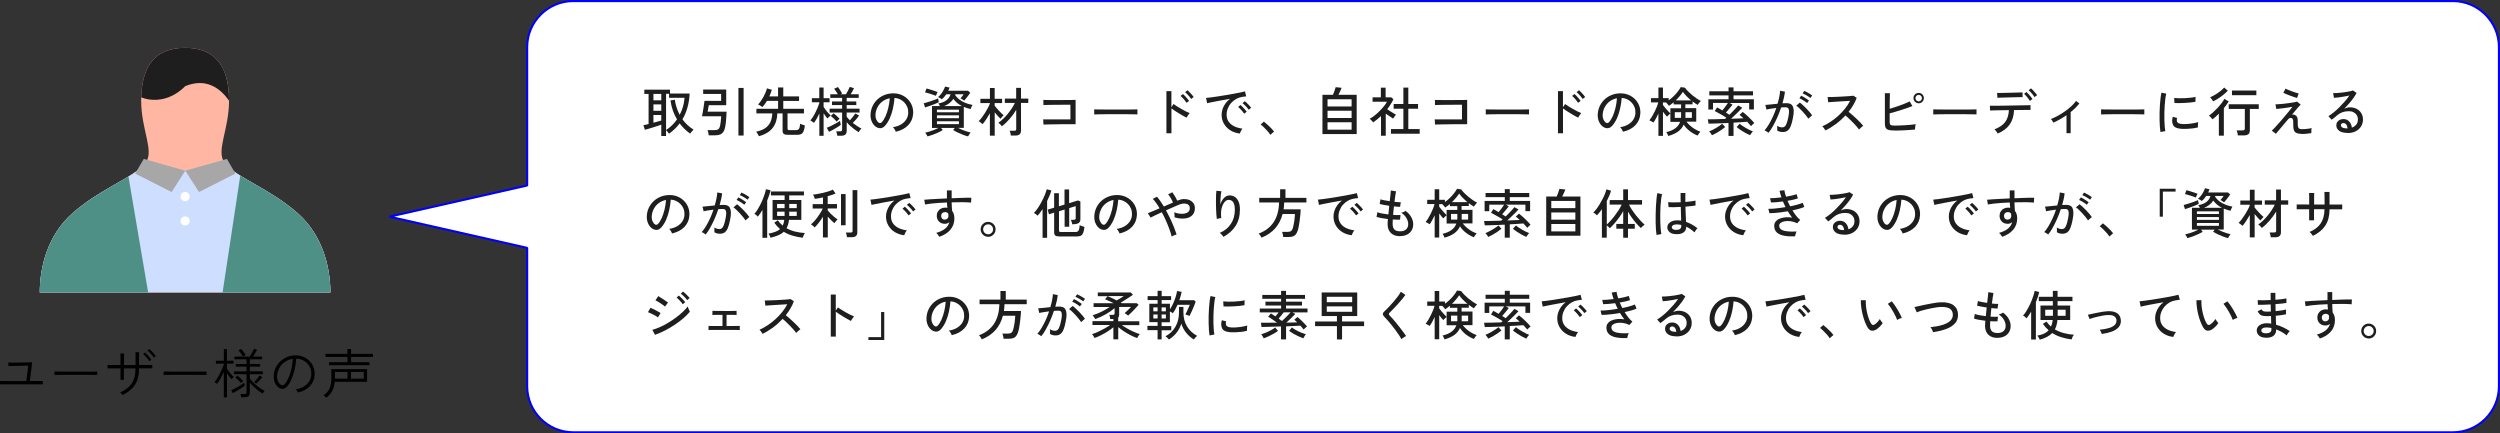 <?xml version="1.0" encoding="UTF-8"?><svg id="_レイヤー_2" xmlns="http://www.w3.org/2000/svg" xmlns:xlink="http://www.w3.org/1999/xlink" viewBox="0 0 516.2 89.47"><rect x="0" y="0" width="516.2" height="89.47" fill="#333333" stroke="none"/><defs><style>.cls-1,.cls-2{fill:#ffb7a4;}.cls-3{stroke:blue;stroke-linejoin:bevel;stroke-width:.43px;}.cls-3,.cls-4{fill:#fff;}.cls-5{clip-path:url(#clippath);}.cls-6{fill:#1e1e1e;}.cls-6,.cls-7,.cls-8,.cls-4,.cls-9,.cls-10,.cls-2{stroke-width:0px;}.cls-7{fill:#000;}.cls-8{fill:#a7a7a7;}.cls-9{fill:#cedeff;}.cls-10{fill:#4e9086;}</style><clipPath id="clippath"><path class="cls-2" d="M68.22,60.39c0-5.28-1.65-11.85-6.74-16.35-5.89-5.21-12.69-7.31-15.09-10.42-1.88-2.43.9-6.74.9-12.85,0-7.54-3.23-10.89-9.07-10.89-5.83,0-9.07,3.35-9.07,10.89,0,6.11,2.78,10.42.9,12.85-2.39,3.1-9.21,5.2-15.1,10.42-5.1,4.51-6.74,11.08-6.74,16.35h60Z"/></clipPath></defs><g id="slide"><path class="cls-1" d="M68.22,60.39c0-5.28-1.65-11.85-6.74-16.35-5.89-5.21-12.69-7.31-15.09-10.42-1.88-2.43.9-6.74.9-12.85,0-7.54-3.23-10.89-9.07-10.89-5.83,0-9.07,3.35-9.07,10.89,0,6.11,2.78,10.42.9,12.85-2.39,3.1-9.21,5.2-15.1,10.42-5.1,4.51-6.74,11.08-6.74,16.35h60Z"/><g class="cls-5"><path class="cls-6" d="M38.26,9.26c11.4,0,11.53,9.61,11.53,9.61,0,0-.11,2.91-.11,5.75,0,2.31-2.65-10.4-11.42-6.84-5.11,5.11-11.42,2.22-11.42-.1,0-2.85-.11-2.91-.11-2.91,0,0,.13-5.52,11.53-5.52"/><polygon class="cls-9" points="27.91 34.57 38.26 35.24 50.8 34.07 70.15 42.77 71.49 65.34 3.99 65.34 5.26 45.03 27.91 34.57"/><polygon class="cls-10" points="-.55 61.1 30.71 61.1 25.77 32.03 -.55 33.55 -.55 61.1"/><polygon class="cls-10" points="77.1 61.1 45.85 61.1 50.25 32.03 77.1 33.55 77.1 61.1"/></g><polygon class="cls-8" points="38.26 35.24 29.68 32.81 27.91 35.84 35.44 39.65 38.26 35.24"/><polygon class="cls-8" points="38.26 35.24 46.85 32.81 48.61 35.84 41.09 39.65 38.26 35.24"/><circle class="cls-4" cx="38.22" cy="40.59" r=".94"/><circle class="cls-4" cx="38.22" cy="45.62" r=".94"/><path class="cls-7" d="M0,79.36v-.69s.15,0,.35,0c.19,0,.44,0,.74.01.3,0,.62,0,.96,0h3.39l.4-3.19c-.21,0-.47.02-.77.02-.3,0-.62.02-.95.02-.33,0-.65.02-.97.02s-.6.01-.85.02c-.25,0-.44.01-.56.01l-.04-.73c.11,0,.29.01.55.02.26,0,.55,0,.89,0s.68,0,1.04-.01.71-.01,1.05-.02c.34,0,.63-.02.88-.03s.43-.03.54-.03l-.48,3.89c.3,0,.6,0,.91,0,.3,0,.58,0,.84,0s.46,0,.63,0c.17,0,.26,0,.29,0v.69s-.14,0-.33,0c-.19,0-.44,0-.73,0s-.61,0-.95,0c-.34,0-.67,0-.99,0h-2.74c-.32,0-.66,0-1.01,0-.35,0-.67,0-.98,0s-.56,0-.75,0c-.2,0-.31,0-.34,0Z"/><path class="cls-7" d="M11.24,77.43v-.71c.26,0,.62,0,1.09,0,.47,0,1,0,1.58.01.59,0,1.19,0,1.81,0h1.8c.58,0,1.1,0,1.55,0,.45,0,.8,0,1.03-.02v.71c-.24,0-.59-.01-1.04-.02-.45,0-.96,0-1.53-.01-.57,0-1.16,0-1.77,0s-1.21,0-1.79,0c-.58,0-1.11,0-1.59.01-.48,0-.86,0-1.15.02Z"/><path class="cls-7" d="M25.3,81.57s-.06-.09-.13-.17c-.06-.08-.12-.15-.19-.23-.06-.08-.11-.13-.15-.16,1.11-.48,1.91-1.11,2.4-1.89.5-.78.74-1.76.74-2.94v-.12h-2.39v2.38h-.7v-2.38c-.46,0-.89,0-1.27,0-.39,0-.7,0-.95,0s-.4,0-.45.01v-.7s.18,0,.43,0c.25,0,.57,0,.96,0s.82,0,1.28.01v-2.01c0-.22,0-.35-.01-.39h.74s0,.17,0,.4c0,.23,0,.52-.01.86s0,.73,0,1.14h2.39v-.64c0-.27,0-.55,0-.85,0-.29,0-.55-.01-.77,0-.22,0-.35,0-.4h.73v2.65c.47,0,.9-.01,1.29-.01s.72,0,.98,0c.26,0,.42,0,.47,0v.7c-.05,0-.21-.01-.46-.01s-.58,0-.98,0c-.4,0-.83,0-1.3,0v.12c0,1.33-.28,2.42-.84,3.28s-1.41,1.56-2.55,2.11ZM30.84,74.59c-.09-.15-.21-.33-.36-.52-.15-.19-.31-.37-.47-.55-.17-.18-.31-.32-.45-.43l.38-.3c.12.1.27.25.45.43.17.19.34.38.5.57.16.19.28.35.36.48l-.42.31ZM31.75,73.82c-.1-.15-.22-.32-.37-.51s-.32-.36-.48-.53c-.17-.17-.32-.31-.46-.41l.39-.3c.12.1.27.23.45.42.18.18.35.37.51.56s.29.34.38.47l-.41.31Z"/><path class="cls-7" d="M33.79,77.43v-.71c.26,0,.62,0,1.09,0,.47,0,1,0,1.58.01.59,0,1.19,0,1.81,0h1.8c.58,0,1.1,0,1.55,0,.45,0,.8,0,1.03-.02v.71c-.24,0-.59-.01-1.04-.02-.45,0-.96,0-1.53-.01-.57,0-1.16,0-1.77,0s-1.21,0-1.79,0c-.58,0-1.11,0-1.59.01-.48,0-.86,0-1.15.02Z"/><path class="cls-7" d="M46.21,82.04v-5.25c-.2.45-.42.89-.65,1.32s-.48.81-.73,1.13c-.03-.02-.08-.06-.16-.1-.08-.05-.15-.1-.23-.14-.08-.05-.13-.08-.16-.09.18-.21.36-.46.55-.76.19-.3.38-.63.56-.98.18-.35.34-.69.48-1.02.14-.33.26-.63.35-.9v-.18h-1.64v-.59h1.64v-2.4h.64v2.4h1.35v.59h-1.35v1.08c.11.16.24.35.4.56.16.21.32.42.5.62.18.2.34.37.5.51-.02.01-.07.05-.14.12-.07.07-.14.13-.2.2-.07.07-.11.11-.13.13-.15-.15-.3-.34-.46-.55-.16-.21-.31-.43-.46-.64v4.94h-.64ZM48.07,81.15l-.33-.57c.18-.07.38-.17.62-.29.24-.12.48-.25.74-.4s.49-.29.72-.44c.23-.15.42-.29.58-.41,0,.02.01.08.04.17.03.09.05.17.08.26s.04.13.04.15c-.2.16-.45.34-.74.53-.3.19-.6.38-.91.56s-.59.33-.83.46ZM49.79,82.01c0-.1-.03-.22-.06-.35s-.07-.23-.1-.31h.89c.15,0,.26-.03.31-.08.05-.05.08-.15.08-.29v-3.72h-2.61v-.58h2.61v-.97h-2.22v-.55h2.22v-.98h-2.52v-.55h3.16c.11-.15.22-.32.33-.52.11-.2.22-.4.33-.6.1-.2.18-.36.23-.49l.64.2c-.1.21-.22.44-.37.7s-.3.5-.45.71h1.87v.55h-2.55v.98h2.13v.55h-2.13v.97h2.69v.58h-2.69v.9c.23.3.51.61.85.94.34.33.7.63,1.09.91s.76.52,1.12.7c-.03.02-.07.07-.13.15-.06.08-.12.15-.17.23-.05.07-.09.13-.12.17-.29-.18-.61-.39-.94-.65s-.65-.53-.95-.81c-.3-.28-.55-.56-.75-.82v2.15c0,.59-.33.88-.99.88h-.79ZM49.79,79.09c-.16-.19-.35-.39-.57-.59-.22-.21-.43-.39-.64-.54l.44-.4c.21.16.43.35.67.56.23.21.41.4.54.55-.01.01-.05.05-.12.11-.07.06-.13.12-.19.18-.06.06-.1.1-.13.13ZM50.15,73.6c-.1-.17-.23-.38-.4-.62-.17-.25-.34-.46-.51-.64l.56-.29c.17.18.34.39.51.63.17.24.31.45.42.63l-.57.29ZM52.89,79.22l-.42-.37c.12-.11.26-.25.41-.41s.29-.32.42-.49.25-.31.33-.42l.54.36c-.19.24-.39.48-.61.7-.22.23-.44.44-.68.63Z"/><path class="cls-7" d="M61.51,81.05c-.03-.1-.09-.21-.18-.35-.09-.14-.17-.25-.24-.32.64-.1,1.19-.29,1.66-.58.47-.29.84-.65,1.1-1.08s.41-.88.43-1.36c.02-.45-.04-.88-.18-1.27-.14-.39-.35-.74-.63-1.03-.27-.3-.6-.53-.97-.71-.37-.18-.77-.27-1.19-.3h-.15c-.04.75-.15,1.49-.32,2.23-.17.74-.39,1.42-.66,2.04s-.58,1.13-.95,1.53c-.21.23-.44.38-.67.42s-.48.02-.74-.08c-.25-.1-.48-.28-.68-.53-.21-.25-.37-.55-.48-.91-.11-.36-.16-.74-.14-1.16.03-.62.17-1.2.43-1.72.26-.52.61-.98,1.05-1.36.44-.38.94-.68,1.51-.88.57-.2,1.17-.28,1.82-.25.49.02.96.14,1.41.34.45.21.84.48,1.19.84.35.35.62.77.8,1.25.19.48.27,1.01.24,1.59-.04.9-.37,1.68-.97,2.32-.6.65-1.44,1.09-2.5,1.33ZM58.04,79.5c.1.04.21.06.33.06.12,0,.25-.07.37-.2.31-.33.58-.77.83-1.33s.44-1.17.59-1.85c.15-.68.25-1.38.3-2.09-.61.09-1.15.3-1.63.63-.48.33-.86.75-1.14,1.25-.28.5-.44,1.05-.48,1.66-.02.46.05.86.23,1.19.17.33.37.56.6.68Z"/><path class="cls-7" d="M67.39,82.12s-.08-.09-.17-.16c-.08-.07-.16-.14-.24-.2-.08-.07-.14-.11-.18-.12.56-.38.98-.84,1.23-1.39.26-.54.38-1.21.38-2v-2.03h7.38v2.61h-6.68c-.06.76-.24,1.4-.54,1.93-.3.53-.7.99-1.19,1.37ZM67.94,75.41v-.63h3.81v-1.08h-4.54v-.63h4.54v-1h.74v1h4.51v.63h-4.51v1.08h3.79v.63h-8.34ZM69.16,78.19h2.6v-1.39h-2.6v1.39ZM72.47,78.19h2.63v-1.39h-2.63v1.39Z"/><path class="cls-3" d="M506.48.22H118.35c-5.22,0-9.5,4.28-9.5,9.5v28.58l-28.43,6.44,28.43,6.44v28.58c0,5.23,4.28,9.5,9.5,9.5h388.13c5.22,0,9.5-4.27,9.5-9.5V9.72c0-5.22-4.28-9.5-9.5-9.5Z"/><path class="cls-6" d="M136.54,28.09v-2.35c-.22.08-.48.17-.78.27-.3.1-.61.2-.94.3-.32.1-.63.19-.92.28s-.54.16-.74.21l-.31-.94c.11-.02.26-.06.45-.1.19-.05.39-.1.62-.15v-6.21h-.88v-.89h5.3v.8h4.06c-.11,2.06-.6,3.84-1.49,5.33.64.87,1.4,1.58,2.3,2.13-.07.06-.15.14-.24.24-.09.1-.18.21-.27.31-.09.11-.15.2-.2.27-.84-.6-1.56-1.31-2.17-2.11-.6.81-1.33,1.52-2.19,2.12-.03-.04-.08-.11-.15-.2-.07-.09-.15-.19-.24-.29-.08-.1-.16-.17-.23-.23v1.2h-1ZM134.92,20.71h1.62v-1.32h-1.62v1.32ZM134.92,22.88h1.62v-1.32h-1.62v1.32ZM134.92,25.34c.31-.08.62-.16.91-.25.29-.08.53-.15.71-.2v-1.14h-1.62v1.6ZM137.54,26.84c.46-.29.88-.62,1.25-1,.37-.37.71-.77,1-1.19-.34-.56-.62-1.16-.85-1.81-.23-.65-.4-1.35-.5-2.1l.9-.15c.07.56.2,1.11.37,1.63.17.52.38,1.02.63,1.5.29-.56.52-1.13.69-1.73.17-.6.27-1.19.31-1.79h-3.19v-.83h-.62v7.46Z"/><path class="cls-6" d="M146.34,27.95c-.01-.15-.05-.33-.09-.56-.05-.22-.1-.4-.16-.52h1.42c.36,0,.63-.06.8-.19.17-.12.29-.36.37-.69.06-.28.11-.6.15-.96.04-.36.07-.71.08-1.03h-3.96c.04-.16.08-.39.13-.68s.1-.6.16-.94c.06-.33.1-.64.14-.92.04-.29.07-.5.08-.64h3.44v-1.42h-3.71v-.91h4.76v3.23h-3.6c-.01.08-.04.21-.07.38s-.06.35-.09.53-.05.32-.08.43h3.92c-.02.53-.06,1.08-.1,1.64s-.11,1.07-.19,1.5c-.09.45-.22.81-.41,1.06-.18.25-.42.43-.7.53-.29.1-.63.15-1.02.15h-1.28ZM152.47,27.99v-9.83h1.07v9.83h-1.07Z"/><path class="cls-6" d="M156.69,28.13c-.03-.08-.08-.18-.14-.3-.06-.12-.13-.24-.21-.36s-.15-.21-.21-.28c.8-.17,1.44-.42,1.91-.76.48-.34.83-.76,1.05-1.26.22-.51.35-1.09.37-1.76h-3.28v-.95h4.48v-1.63h-2.3c-.14.24-.29.47-.45.69-.16.22-.32.41-.49.58-.1-.08-.25-.18-.43-.29-.18-.11-.34-.2-.46-.25.19-.19.38-.42.57-.69.19-.27.37-.56.54-.87.17-.31.31-.62.44-.92.12-.3.22-.58.28-.84l1.01.3c-.13.45-.3.9-.52,1.36h1.8v-1.84h1.08v1.84h3.26v.94h-3.26v1.63h4.27v.95h-3.39v3.12c0,.12.03.2.08.25.06.05.17.08.34.08h1.29c.21,0,.37-.03.48-.1.12-.07.21-.19.27-.38.06-.19.11-.47.14-.84.11.06.27.12.47.19.2.07.37.12.51.16-.07.55-.16.96-.29,1.24-.13.28-.3.47-.51.56-.21.1-.48.14-.81.14h-1.89c-.4,0-.69-.06-.85-.19-.17-.13-.25-.34-.25-.63v-3.61h-1.09c-.03,1.2-.34,2.19-.94,2.98-.6.79-1.55,1.37-2.87,1.74Z"/><path class="cls-6" d="M169.18,28.06v-4.62c-.17.37-.35.72-.54,1.05-.19.33-.38.63-.57.87-.05-.04-.12-.1-.22-.16-.1-.06-.19-.12-.29-.19-.1-.06-.18-.11-.24-.14.18-.2.36-.45.54-.74.19-.3.37-.61.53-.95.17-.34.32-.67.46-1s.24-.62.32-.89v-.18h-1.53v-.83h1.53v-2.21h.89v2.21h1.23v.83h-1.23v.97c.11.16.25.35.41.58s.34.44.53.65c.19.21.36.39.52.53-.05.04-.12.1-.21.18-.09.08-.18.16-.26.24-.08.08-.14.15-.19.2-.12-.13-.25-.29-.39-.48-.14-.19-.28-.38-.41-.58v4.64h-.89ZM171.17,27.22l-.45-.84c.26-.1.55-.23.89-.39.34-.17.67-.34,1.01-.53s.61-.35.83-.5c0,.04.02.13.04.25.02.12.04.24.07.35.03.11.04.19.05.23-.21.15-.46.32-.75.5s-.59.35-.89.52c-.3.17-.56.3-.8.41ZM172.89,28.05c-.01-.13-.04-.29-.09-.48s-.09-.34-.13-.45h.79c.15,0,.25-.03.32-.08.07-.05.1-.15.1-.29v-3.51h-2.58v-.8h2.58v-.74h-2.09v-.75h2.09v-.74h-2.44v-.75h1.55c-.1-.18-.22-.38-.36-.59s-.27-.39-.4-.54l.78-.36c.15.18.3.39.47.65.17.26.3.49.41.69l-.34.15h1.13c.15-.23.29-.49.44-.79s.26-.54.33-.73l.88.26c-.08.18-.18.39-.31.62-.12.23-.25.44-.37.64h1.66v.75h-2.49v.74h1.99v.75h-1.99v.74h2.66v.8h-2.66v.88c.09.12.2.24.31.36.11.12.23.25.36.37.19-.21.39-.44.6-.71.21-.27.38-.5.52-.71l.77.42c-.18.27-.39.54-.62.81-.23.27-.46.51-.68.72.29.23.58.44.89.64.3.2.6.38.9.52-.09.07-.19.19-.32.35-.12.16-.22.29-.27.39-.29-.18-.58-.38-.89-.6-.31-.23-.6-.47-.87-.72-.27-.25-.5-.5-.69-.73v1.8c0,.34-.1.6-.29.76-.19.16-.48.24-.87.24h-.78ZM172.77,25.13c-.16-.2-.35-.41-.58-.63-.22-.22-.44-.41-.65-.57l.59-.53c.13.1.28.21.43.35.16.14.31.28.45.42.14.14.25.26.34.37-.04.03-.09.08-.18.15s-.16.15-.24.23c-.08.08-.13.15-.17.2Z"/><path class="cls-6" d="M184.97,27.22c-.04-.13-.12-.3-.24-.5s-.24-.35-.36-.46c.66-.1,1.22-.29,1.68-.57.46-.28.82-.62,1.07-1.02.25-.4.39-.84.41-1.31.02-.44-.04-.85-.18-1.22-.14-.37-.35-.69-.61-.97-.26-.28-.57-.5-.92-.67-.35-.17-.72-.26-1.12-.28-.05.71-.16,1.43-.32,2.16-.16.73-.38,1.4-.65,2.02-.28.62-.6,1.14-.98,1.56-.26.28-.52.44-.78.49-.26.05-.53.02-.82-.1-.28-.12-.53-.31-.75-.58-.22-.27-.39-.59-.51-.96-.12-.37-.17-.78-.14-1.21.04-.65.19-1.24.46-1.78.27-.54.63-1.01,1.08-1.4s.98-.69,1.56-.89c.59-.2,1.21-.28,1.88-.25.53.03,1.03.15,1.5.36.47.21.88.5,1.24.87.36.37.64.8.83,1.29s.28,1.03.25,1.63c-.05.95-.39,1.76-1.02,2.42-.63.66-1.49,1.11-2.57,1.36ZM181.45,25.34c.08.05.18.08.29.07.11,0,.22-.06.32-.17.29-.3.54-.71.78-1.23.23-.52.42-1.1.58-1.75.15-.65.25-1.3.3-1.97-.56.1-1.05.32-1.49.64s-.78.72-1.03,1.19-.4.98-.43,1.54c-.02.4.04.75.18,1.05s.31.51.52.63Z"/><path class="cls-6" d="M191.01,22.2l-.28-.87c.18-.04.41-.11.67-.19.26-.08.54-.17.83-.26s.56-.19.82-.29c.26-.1.48-.19.65-.27l.14.79c-.26.12-.55.25-.89.39s-.67.26-1.02.38-.66.23-.93.31ZM193.24,19.78c-.12-.05-.27-.11-.47-.18-.2-.07-.41-.14-.63-.21-.22-.07-.44-.13-.64-.19-.2-.06-.37-.1-.5-.13l.31-.8c.15.04.33.09.54.15.21.07.43.14.66.21.23.07.44.14.63.21.19.07.35.12.46.16-.03.05-.07.13-.12.24-.05.11-.1.21-.14.31-.04.1-.07.18-.09.23ZM199.91,28.17c-.3-.07-.64-.18-1.02-.32-.38-.14-.75-.3-1.12-.48-.37-.18-.69-.35-.96-.52l.33-.43h-2.82l.34.44c-.26.16-.57.33-.94.5-.37.17-.74.33-1.13.47-.39.14-.75.25-1.08.34-.04-.1-.12-.23-.21-.4-.1-.17-.19-.29-.27-.37.24-.05.53-.13.86-.23.33-.1.66-.21,1-.35s.63-.27.89-.41h-1.34v-4.51h1.64c-.05-.1-.11-.21-.17-.31-.06-.1-.12-.18-.17-.23.72-.12,1.29-.34,1.71-.68.42-.33.69-.74.82-1.22h-.88c-.12.19-.26.37-.42.55-.15.18-.32.34-.5.48-.09-.06-.21-.14-.37-.24-.16-.1-.3-.17-.41-.21.21-.16.4-.36.59-.6.19-.24.36-.5.51-.78s.27-.54.35-.79l.92.21c-.04.11-.08.22-.12.33-.04.11-.1.22-.15.33h4.1l.45.42c-.08.12-.2.29-.36.5-.16.21-.32.42-.48.62-.17.21-.31.37-.42.5-.03-.03-.09-.08-.19-.14-.1-.07-.2-.13-.31-.2s-.19-.12-.25-.14c.12-.12.23-.26.35-.42.12-.15.22-.29.3-.42h-1.73s-.03.08-.04.14c.37.56.86,1,1.48,1.34.62.34,1.33.58,2.12.72-.04.05-.08.13-.14.25s-.11.23-.16.34c-.05.11-.08.2-.09.27-.25-.06-.49-.12-.73-.2-.24-.07-.46-.16-.68-.25v4.33h-1.22c.26.13.54.26.85.39.31.12.62.24.93.34s.59.17.84.23c-.07.08-.17.21-.28.39-.11.18-.19.32-.24.42ZM193.46,23.18h4.54v-.54h-4.54v.54ZM193.46,24.4h4.54v-.58h-4.54v.58ZM193.46,25.63h4.54v-.59h-4.54v.59ZM194.96,21.9h3.66c-.36-.18-.69-.4-.98-.64s-.56-.53-.8-.84c-.41.65-1.04,1.15-1.88,1.48Z"/><path class="cls-6" d="M204.39,28v-4.61c-.24.43-.49.84-.75,1.24-.27.4-.52.73-.76,1.01-.09-.09-.22-.2-.39-.34-.17-.14-.31-.23-.41-.28.2-.19.41-.44.64-.74s.45-.62.67-.97c.22-.35.42-.69.6-1.04.18-.34.32-.65.41-.91v-.08h-1.97v-.88h1.97v-2.23h.98v2.23h1.53v.88h-1.53v.56c.11.14.25.3.41.49s.33.38.51.57.35.37.52.53.3.28.41.37c-.05.04-.12.11-.21.21s-.18.19-.26.29c-.08.1-.14.17-.18.22-.16-.15-.35-.34-.57-.59-.22-.25-.42-.49-.62-.74v4.82h-.98ZM208.72,28c-.02-.14-.04-.31-.09-.52-.04-.21-.09-.37-.14-.48h.91c.15,0,.26-.03.33-.08.07-.05.1-.15.1-.3v-3.94c-.38.65-.83,1.27-1.35,1.86-.52.6-1.05,1.11-1.61,1.53-.04-.07-.1-.15-.19-.24s-.19-.19-.29-.28c-.1-.09-.18-.16-.25-.2.32-.21.64-.48.97-.79s.65-.65.95-1.02c.3-.37.58-.75.84-1.14.26-.39.47-.77.65-1.14h-2.07v-.9h2.34v-2.22h1v2.22h1.5v.9h-1.5v5.69c0,.36-.1.62-.29.79-.19.17-.5.25-.91.25h-.91Z"/><path class="cls-6" d="M215.45,25.71l-.05-1.07c.09,0,.26.01.52.02.26,0,.58,0,.95,0h1.18c.41,0,.82,0,1.21,0,.39,0,.74,0,1.06-.01.31,0,.54,0,.7,0v-3.02h-.63c-.29,0-.63,0-1.02,0-.39,0-.79,0-1.21.01-.42,0-.82,0-1.19.01-.38,0-.7,0-.97.02-.27,0-.46.02-.55.02l-.02-1.06c.12,0,.34.01.68.02.34,0,.74.01,1.2.01s.95,0,1.45,0c.51,0,.99,0,1.45-.01.46,0,.86,0,1.2-.01.34,0,.56,0,.68-.02v5.02h-.91c-.38,0-.8,0-1.27,0-.47,0-.93,0-1.41.02-.47,0-.92.01-1.34.02-.42,0-.78,0-1.08.02-.3,0-.5.02-.6.02Z"/><path class="cls-6" d="M225.93,23.63v-.74c0-.14,0-.24-.01-.31.18,0,.46.01.83.02.37,0,.79,0,1.28.01.49,0,1,0,1.55.01.55,0,1.09,0,1.64,0s1.06,0,1.55,0c.48,0,.91,0,1.28-.02.37,0,.64-.01.81-.02v.24c0,.13,0,.28,0,.45,0,.17,0,.28,0,.35-.23,0-.56-.01-1.01-.02s-.96-.01-1.53-.02c-.58,0-1.18,0-1.8,0s-1.23,0-1.83,0c-.59,0-1.13,0-1.61.02s-.86.02-1.14.03Z"/><path class="cls-6" d="M240.84,27.51v-8.69h1.03v3.31l.45-.65c.18.13.4.29.69.47.28.18.58.36.91.54.32.18.64.35.94.51.3.15.57.27.79.36-.06.05-.13.14-.22.26-.09.12-.17.24-.25.37-.08.12-.13.22-.17.3-.2-.1-.43-.22-.71-.37-.27-.15-.56-.32-.87-.51-.3-.18-.59-.36-.86-.54s-.5-.34-.69-.48v5.13h-1.03ZM244.99,21.23c-.09-.15-.2-.32-.35-.5-.14-.18-.29-.35-.45-.52-.15-.17-.3-.3-.43-.41l.51-.38c.11.1.25.23.41.41.16.18.32.36.48.54.16.18.28.34.36.46l-.53.4ZM245.95,20.44c-.09-.15-.22-.32-.36-.5-.15-.18-.3-.34-.46-.51-.16-.16-.3-.29-.43-.4l.5-.4c.12.1.26.23.42.41.17.18.33.35.49.53s.28.33.36.46l-.52.4Z"/><path class="cls-6" d="M255.98,27.57c-.73-.09-1.38-.31-1.94-.66-.56-.35-1-.81-1.32-1.36-.32-.56-.48-1.18-.48-1.87,0-.37.06-.75.19-1.14.12-.39.32-.78.58-1.15.26-.37.58-.7.97-.99-.46.08-.92.16-1.39.25-.47.08-.92.17-1.36.25-.44.08-.83.16-1.17.23-.34.07-.62.13-.81.18l-.23-1.09c.24-.02.57-.06.99-.11.42-.05.89-.12,1.41-.2s1.06-.17,1.62-.26c.56-.09,1.1-.19,1.62-.28s.99-.19,1.41-.27c.42-.09.75-.17.99-.23l.26,1.03c-.1,0-.22.02-.38.04-.16.02-.33.05-.53.08-.42.07-.82.21-1.19.42-.38.22-.71.49-1.01.82s-.52.7-.69,1.12c-.17.41-.25.85-.25,1.3,0,.58.15,1.07.44,1.47.29.4.69.72,1.18.95s1.05.38,1.66.46c-.12.13-.23.3-.34.51-.11.21-.18.37-.22.51ZM256.9,23.48c-.1-.15-.22-.32-.36-.49-.15-.18-.3-.34-.46-.51-.16-.16-.3-.29-.43-.4l.48-.4c.12.1.26.23.43.4s.33.35.49.53c.16.18.28.34.37.46l-.52.4ZM257.84,22.66c-.1-.15-.22-.31-.37-.48-.15-.17-.31-.34-.47-.49s-.31-.29-.44-.39l.48-.41c.12.09.26.22.43.39.17.17.34.35.5.52.16.18.29.33.37.45l-.51.41Z"/><path class="cls-6" d="M262.29,27.84c-.13-.23-.32-.48-.55-.74s-.48-.53-.74-.78-.49-.46-.7-.61l.66-.6c.22.16.47.37.74.62.27.25.54.5.79.76.25.26.44.48.58.67l-.78.69Z"/><path class="cls-6" d="M273.06,27.68v-8.1h2.16c.07-.16.15-.35.23-.56.08-.21.15-.41.21-.6.06-.19.1-.33.13-.42l1.23.13c-.05.16-.14.38-.28.67-.13.28-.26.54-.38.78h3.77v8.1h-7.07ZM274.11,21.98h4.97v-1.49h-4.97v1.49ZM274.11,24.36h4.97v-1.49h-4.97v1.49ZM274.11,26.78h4.97v-1.53h-4.97v1.53Z"/><path class="cls-6" d="M285.15,28.01v-4.05c-.25.24-.51.47-.79.69-.28.22-.56.43-.84.63-.04-.07-.1-.16-.19-.26-.09-.1-.18-.19-.28-.29s-.17-.16-.23-.21c.33-.18.67-.4,1.02-.68.35-.28.69-.58,1.01-.91.33-.33.62-.65.89-.98s.48-.64.63-.94h-2.96v-.91h1.71v-2h.98v2h1.17l.44.4c-.34.72-.77,1.4-1.28,2.06.19.12.4.26.63.41.23.15.45.28.66.41.21.12.38.22.52.3-.04.04-.11.12-.19.23-.08.11-.16.21-.23.32-.07.11-.13.2-.17.26-.21-.14-.45-.3-.72-.48-.28-.18-.54-.36-.8-.54v4.55h-.98ZM287.21,27.62v-.97h2.56v-4.2h-2.01v-.97h2.01v-3.39h1.02v3.39h2.01v.97h-2.01v4.2h2.35v.97h-5.94Z"/><path class="cls-6" d="M296.3,25.71l-.05-1.07c.09,0,.26.01.52.02.26,0,.58,0,.95,0h1.18c.41,0,.82,0,1.21,0,.39,0,.74,0,1.06-.01.31,0,.54,0,.7,0v-3.02h-.63c-.29,0-.63,0-1.02,0-.39,0-.79,0-1.21.01-.42,0-.82,0-1.19.01-.38,0-.7,0-.97.02-.27,0-.46.02-.55.02l-.02-1.06c.12,0,.34.01.68.02.34,0,.74.01,1.2.01s.95,0,1.45,0c.51,0,.99,0,1.45-.01.46,0,.86,0,1.2-.01.34,0,.56,0,.68-.02v5.02h-.91c-.38,0-.8,0-1.27,0-.47,0-.93,0-1.41.02-.47,0-.92.01-1.34.02-.42,0-.78,0-1.08.02-.3,0-.5.02-.6.02Z"/><path class="cls-6" d="M306.78,23.63v-.74c0-.14,0-.24-.01-.31.18,0,.46.01.83.02.37,0,.79,0,1.28.01.49,0,1,0,1.55.01.55,0,1.09,0,1.64,0s1.06,0,1.55,0c.48,0,.91,0,1.28-.02.37,0,.64-.01.81-.02v.24c0,.13,0,.28,0,.45,0,.17,0,.28,0,.35-.23,0-.56-.01-1.01-.02s-.96-.01-1.53-.02c-.58,0-1.18,0-1.8,0s-1.23,0-1.83,0c-.59,0-1.13,0-1.61.02s-.86.02-1.14.03Z"/><path class="cls-6" d="M321.69,27.51v-8.69h1.03v3.31l.45-.65c.18.13.4.29.69.47.28.18.58.36.91.54.32.18.64.35.94.51.3.15.57.27.79.36-.06.05-.13.14-.22.26-.09.12-.17.24-.25.37-.08.12-.13.22-.17.3-.2-.1-.43-.22-.71-.37-.27-.15-.56-.32-.87-.51-.3-.18-.59-.36-.86-.54s-.5-.34-.69-.48v5.13h-1.03ZM325.84,21.23c-.09-.15-.2-.32-.35-.5-.14-.18-.29-.35-.45-.52-.15-.17-.3-.3-.43-.41l.51-.38c.11.1.25.23.41.41.16.18.32.36.48.54.16.18.28.34.36.46l-.53.4ZM326.79,20.44c-.09-.15-.22-.32-.36-.5-.15-.18-.3-.34-.46-.51-.16-.16-.3-.29-.43-.4l.5-.4c.12.1.26.23.42.41.17.18.33.35.49.53s.28.33.36.46l-.52.4Z"/><path class="cls-6" d="M335.12,27.22c-.04-.13-.12-.3-.24-.5s-.24-.35-.36-.46c.66-.1,1.22-.29,1.68-.57.46-.28.82-.62,1.07-1.02.25-.4.39-.84.41-1.31.02-.44-.04-.85-.18-1.22-.14-.37-.35-.69-.61-.97-.26-.28-.57-.5-.92-.67-.35-.17-.72-.26-1.12-.28-.05.71-.16,1.43-.32,2.16-.16.73-.38,1.4-.65,2.02-.28.62-.6,1.14-.98,1.56-.26.28-.52.44-.78.49-.26.05-.53.02-.82-.1-.28-.12-.53-.31-.75-.58-.22-.27-.39-.59-.51-.96-.12-.37-.17-.78-.14-1.21.04-.65.19-1.24.46-1.78.27-.54.63-1.01,1.08-1.4s.98-.69,1.56-.89c.59-.2,1.21-.28,1.88-.25.53.03,1.03.15,1.5.36.47.21.88.5,1.24.87.36.37.64.8.83,1.29s.28,1.03.25,1.63c-.05.95-.39,1.76-1.02,2.42-.63.66-1.49,1.11-2.57,1.36ZM331.6,25.34c.08.05.18.08.29.07.11,0,.22-.06.32-.17.29-.3.54-.71.78-1.23.23-.52.42-1.1.58-1.75.15-.65.25-1.3.3-1.97-.56.1-1.05.32-1.49.64s-.78.72-1.03,1.19-.4.98-.43,1.54c-.02.4.04.75.18,1.05s.31.51.52.63Z"/><path class="cls-6" d="M344.47,28.09c-.03-.12-.09-.26-.17-.42-.08-.16-.16-.29-.24-.39.79-.18,1.41-.45,1.88-.81s.79-.8.97-1.31h-2.01v-1.73c-.05.04-.12.1-.21.19s-.18.18-.28.26-.16.16-.21.21c-.11-.12-.24-.27-.39-.45s-.29-.37-.44-.57v4.98h-.94v-4.6c-.16.35-.33.69-.51,1.02-.18.33-.36.61-.53.84-.05-.04-.13-.1-.24-.16-.11-.06-.21-.12-.32-.18-.11-.06-.2-.1-.27-.13.19-.23.38-.51.57-.82.19-.31.36-.64.53-.98s.32-.68.45-1.01.23-.63.29-.89h-1.51v-.88h1.54v-2.18h.94v2.18h1.18v.46c.37-.26.71-.55,1.04-.87.33-.33.62-.65.87-.98s.46-.63.59-.89l.86.13c.17.24.38.49.64.75.26.26.54.52.84.77.3.25.61.48.92.69s.61.39.89.53c-.06.04-.13.12-.23.23-.09.11-.18.21-.26.32-.08.11-.14.2-.18.26-.16-.1-.33-.2-.51-.32s-.36-.25-.54-.39v.59h-1.49v.79h2.25v2.8h-2.01c.34.45.76.86,1.28,1.23.51.37,1.04.65,1.59.83-.1.1-.2.23-.32.4-.12.17-.2.3-.25.4-.58-.22-1.12-.53-1.63-.92s-.92-.84-1.25-1.34c-.25.58-.64,1.06-1.18,1.45-.54.38-1.21.68-2.02.9ZM344.9,23.42v-1.07h2.21v-.79h-1.54v-.44c-.16.13-.32.26-.48.39-.16.12-.32.24-.48.34-.05-.08-.14-.2-.28-.35s-.24-.27-.33-.35h-.64v.52c.13.18.29.39.48.61.19.22.38.44.57.64.19.21.35.37.48.5ZM345.81,24.34h1.28c0-.07.01-.13.02-.2s0-.13,0-.2v-.77h-1.3v1.17ZM346,20.73h3.19c-.33-.27-.65-.56-.95-.87-.3-.31-.56-.61-.75-.9-.17.27-.38.56-.64.86s-.54.61-.85.91ZM348,24.34h1.34v-1.17h-1.33v.97c0,.07,0,.13-.01.2Z"/><path class="cls-6" d="M356.9,28.09v-2.7c-.54.02-1.07.04-1.59.07s-1,.04-1.44.05c-.44.01-.8.02-1.09.02l-.15-.89c.37,0,.87,0,1.51-.02s1.32-.03,2.03-.06c.04-.04.09-.08.14-.12.05-.04.1-.09.15-.14-.26-.17-.53-.34-.83-.51-.3-.17-.58-.33-.86-.48-.27-.15-.51-.28-.71-.38l.48-.75c.13.07.29.15.48.26.19.11.39.23.61.36.18-.21.38-.46.59-.74s.39-.55.56-.8h-3.08v1.35h-.96v-2.12h4.17v-.79h-3.97v-.85h3.97v-.8h1.03v.8h4.02v.85h-4.02v.79h4.2v2.11h-.97v-1.34h-4.07l.63.34c-.12.15-.25.33-.41.52-.16.19-.32.39-.49.59-.17.2-.32.37-.46.53.12.07.25.15.37.23.12.08.24.15.35.23.24-.24.48-.49.72-.73.24-.25.46-.47.65-.69s.34-.38.44-.51l.84.48c-.12.15-.32.35-.58.61s-.54.54-.85.83c-.3.29-.6.57-.88.83.48-.01.94-.03,1.38-.05.44-.02.83-.03,1.17-.05-.15-.15-.3-.28-.43-.4s-.26-.21-.37-.29l.65-.62c.17.12.37.28.59.47.23.2.46.41.69.64.23.23.45.45.65.65.2.21.36.39.47.54-.08.06-.2.16-.35.29-.15.14-.26.25-.32.34-.19-.23-.46-.54-.81-.9-.37.03-.79.06-1.28.09-.48.03-.99.06-1.53.09v2.75h-1.03ZM353.48,27.92c-.03-.07-.08-.15-.15-.26-.07-.11-.15-.21-.23-.31-.08-.1-.15-.17-.2-.21.18-.07.4-.17.64-.29.25-.12.5-.26.76-.41.26-.15.5-.3.73-.46.23-.15.42-.3.56-.43l.63.68c-.21.18-.47.38-.79.6-.32.22-.66.42-1,.62-.34.19-.66.35-.95.48ZM361.35,27.92c-.29-.12-.61-.28-.96-.47-.35-.2-.69-.41-1.01-.62-.32-.22-.59-.42-.79-.6l.62-.68c.15.13.33.28.56.43.23.16.47.31.74.46.26.15.52.29.77.41s.47.22.66.29c-.05.04-.12.12-.19.21-.08.1-.15.2-.23.31s-.13.19-.17.26Z"/><path class="cls-6" d="M365.17,27.44s-.12-.1-.23-.18-.22-.14-.33-.21c-.11-.07-.2-.11-.27-.13.3-.33.6-.74.89-1.23s.57-1.02.84-1.61.5-1.18.7-1.79c-.4.05-.78.1-1.15.16-.37.05-.67.11-.9.17,0-.07-.02-.16-.05-.29s-.05-.26-.09-.39c-.03-.13-.06-.22-.08-.27.26-.02.62-.06,1.09-.1.47-.05.95-.1,1.44-.15.15-.48.26-.94.35-1.4s.15-.88.18-1.28l.99.18c-.03.36-.09.74-.18,1.15-.09.41-.19.83-.32,1.26.34-.02.63-.03.85-.03.29,0,.54.05.75.14.22.09.39.25.51.48.12.23.19.54.21.95.01.4-.04.91-.17,1.53-.13.7-.29,1.25-.46,1.67s-.39.72-.65.91c-.26.19-.59.28-.99.28-.21,0-.4-.02-.59-.07s-.37-.12-.55-.23c0-.13.01-.3.01-.5s-.01-.36-.03-.48c.34.21.7.32,1.07.32.2,0,.37-.06.51-.18s.27-.33.38-.63c.12-.3.24-.73.35-1.29.09-.45.15-.82.15-1.09,0-.27-.02-.48-.08-.62-.06-.14-.15-.23-.26-.27-.11-.04-.24-.07-.38-.07-.12,0-.25,0-.41.01-.15,0-.32.02-.5.03-.23.68-.49,1.35-.78,2.02-.29.66-.6,1.27-.91,1.83-.31.56-.62,1.02-.93,1.39ZM373.38,24.52c-.12-.2-.28-.43-.49-.69s-.43-.52-.68-.79c-.24-.26-.48-.5-.71-.72-.23-.22-.43-.38-.61-.5l.74-.64c.19.13.4.31.64.53.24.22.48.46.73.71.25.25.47.5.68.75s.37.46.49.64l-.79.7ZM373.13,21.28c-.13-.12-.29-.24-.48-.37-.19-.13-.38-.25-.58-.36s-.37-.2-.53-.27l.37-.52c.14.06.31.15.52.27.21.12.41.25.61.39.2.13.36.25.48.34l-.4.52ZM373.81,20.24c-.13-.12-.29-.24-.49-.36s-.39-.24-.59-.35-.37-.19-.53-.25l.36-.52c.14.06.31.15.52.26.21.12.42.24.62.36.21.12.37.23.48.33l-.38.53Z"/><path class="cls-6" d="M376.92,26.94c-.07-.11-.17-.26-.3-.45-.13-.19-.25-.32-.36-.41.56-.24,1.13-.55,1.69-.92s1.1-.79,1.62-1.26.98-.96,1.4-1.49c.42-.52.76-1.05,1.03-1.59-.34.02-.72.05-1.15.07-.43.03-.86.05-1.3.08s-.84.05-1.2.08c-.37.02-.66.04-.87.06l-.12-1.07c.18,0,.44,0,.8-.01s.76-.02,1.21-.04c.44-.02.89-.04,1.33-.07.44-.03.84-.05,1.2-.08.36-.03.62-.05.79-.08l.68.44c-.18.51-.42,1-.7,1.48s-.61.95-.97,1.41c.25.2.52.42.8.67.29.25.57.51.85.78.28.27.54.52.78.77.24.25.44.47.59.67-.12.08-.27.2-.45.35-.17.15-.31.29-.41.41-.15-.21-.33-.43-.56-.69s-.47-.51-.73-.78-.53-.53-.79-.78c-.26-.25-.51-.47-.73-.65-.61.65-1.27,1.25-1.99,1.78s-1.43.97-2.15,1.31Z"/><path class="cls-6" d="M391.3,26.95c-.53,0-.95-.03-1.25-.1-.31-.07-.53-.21-.66-.41s-.2-.5-.2-.89v-6.31h1.04c0,.21-.01.49-.02.85,0,.36-.01.75-.02,1.17s0,.82,0,1.2c.33-.1.68-.21,1.06-.33.38-.12.75-.25,1.13-.39.38-.14.74-.27,1.07-.41s.63-.27.87-.39l.55.95c-.29.12-.63.25-1.02.39-.39.14-.8.27-1.23.41-.43.14-.85.26-1.28.39-.42.12-.81.23-1.16.32v1.81c0,.2.03.35.08.45.05.1.15.17.3.21.15.04.36.06.65.06.31,0,.66,0,1.04-.02s.79-.04,1.19-.06c.4-.03.79-.06,1.15-.09.37-.03.69-.07.96-.12-.02.09-.04.21-.07.36-.02.15-.04.3-.05.43s-.02.25-.02.32c-.37.04-.8.07-1.29.1-.49.03-.98.06-1.47.08-.5.02-.95.03-1.36.03ZM396.17,21.33c-.29,0-.55-.11-.76-.32-.21-.21-.32-.47-.32-.76s.11-.56.32-.76.47-.31.76-.31.56.1.76.31.31.46.31.76-.1.55-.31.76c-.21.21-.46.32-.76.32ZM396.17,20.93c.19,0,.35-.07.48-.2.13-.13.19-.29.19-.47s-.06-.34-.19-.47-.29-.2-.48-.2-.34.07-.47.2-.2.29-.2.47.07.34.2.47c.13.13.29.2.47.2Z"/><path class="cls-6" d="M399.18,23.63v-.74c0-.14,0-.24-.01-.31.18,0,.46.01.83.02.37,0,.79,0,1.28.01.49,0,1,0,1.55.01.55,0,1.09,0,1.64,0s1.06,0,1.55,0c.48,0,.91,0,1.28-.02.37,0,.64-.01.81-.02v.24c0,.13,0,.28,0,.45,0,.17,0,.28,0,.35-.23,0-.56-.01-1.01-.02s-.96-.01-1.53-.02c-.58,0-1.18,0-1.8,0s-1.23,0-1.83,0c-.59,0-1.13,0-1.61.02s-.86.02-1.14.03Z"/><path class="cls-6" d="M412.49,27.57c-.04-.07-.1-.17-.18-.29-.08-.12-.17-.23-.26-.34-.09-.11-.17-.19-.23-.24,1.02-.38,1.76-.89,2.22-1.52.46-.63.71-1.44.76-2.44-.46,0-.91.01-1.35.02s-.83.01-1.19.02c-.36,0-.65.01-.89.02-.24,0-.39,0-.46.02l-.04-.99h.56c.32,0,.71,0,1.2,0,.48,0,1.01,0,1.57-.02.56,0,1.13-.02,1.7-.03.57-.01,1.09-.02,1.58-.03.48,0,.89-.01,1.21-.02.32,0,.51-.01.57-.02v.99c-.06,0-.26,0-.59,0-.33,0-.74,0-1.23.01-.49,0-1.02,0-1.58.02-.05,1.2-.35,2.18-.89,2.96-.54.78-1.36,1.4-2.46,1.88ZM412.42,20.19l-.06-1h.48c.26,0,.58,0,.96-.01.38,0,.78-.02,1.19-.03.42-.01.82-.02,1.19-.03.38,0,.7-.02.96-.03.26-.01.42-.02.47-.02l.02.99c-.07,0-.23,0-.49,0-.26,0-.58,0-.95.02s-.76.02-1.17.03c-.41.01-.8.02-1.17.03-.37.01-.69.02-.95.03-.26,0-.42.02-.49.02ZM419.13,20.83c-.09-.15-.2-.32-.35-.51s-.29-.36-.44-.53c-.15-.17-.29-.31-.41-.42l.51-.37c.11.1.25.23.41.42.16.18.32.37.47.56.15.19.27.34.35.47l-.53.38ZM420.09,20.05c-.09-.15-.21-.32-.35-.5s-.3-.35-.45-.52c-.15-.17-.29-.3-.42-.4l.5-.39c.12.1.26.23.42.41s.32.36.48.54c.16.18.28.34.36.46l-.53.39Z"/><path class="cls-6" d="M426.69,27.51v-3.72c-.45.31-.9.59-1.36.85s-.91.49-1.35.68c-.07-.12-.15-.26-.24-.41-.1-.15-.19-.26-.3-.33.47-.17.96-.39,1.46-.67.5-.27.99-.58,1.47-.92.48-.34.92-.69,1.32-1.06.4-.37.72-.73.97-1.09l.69.52c-.49.62-1.09,1.22-1.8,1.78v4.36h-.86Z"/><path class="cls-6" d="M433.83,23.63v-.74c0-.14,0-.24-.01-.31.18,0,.46.01.83.02.37,0,.79,0,1.28.01.49,0,1,0,1.55.01.55,0,1.09,0,1.64,0s1.06,0,1.55,0c.48,0,.91,0,1.28-.02.37,0,.64-.01.81-.02v.24c0,.13,0,.28,0,.45,0,.17,0,.28,0,.35-.23,0-.56-.01-1.01-.02s-.96-.01-1.53-.02c-.58,0-1.18,0-1.8,0s-1.23,0-1.83,0c-.59,0-1.13,0-1.61.02s-.86.02-1.14.03Z"/><path class="cls-6" d="M446.09,27.25c-.05-.29-.09-.64-.12-1.06-.03-.42-.05-.88-.06-1.39-.01-.5-.01-1.02,0-1.56.01-.54.03-1.06.07-1.57s.08-.99.13-1.42c.05-.44.11-.81.19-1.12l.99.21c-.07.26-.14.6-.19,1.02-.06.41-.1.87-.13,1.36-.03.5-.05,1-.07,1.53-.01.52-.01,1.03,0,1.52.01.49.03.93.07,1.33.03.4.08.72.13.97l-.99.19ZM450.41,26.6c-.5-.03-.9-.13-1.21-.29s-.51-.41-.59-.74c-.15-.38-.14-.87.03-1.45l.89.24c-.05.16-.08.31-.07.45,0,.14.03.25.08.36.12.25.47.4,1.06.44.33.02.7.02,1.1-.02.4-.03.8-.08,1.19-.15.39-.07.72-.14,1-.23-.01.07-.03.18-.04.32s-.02.29-.02.43c0,.14,0,.25,0,.34-.37.1-.75.17-1.16.22-.41.05-.8.08-1.19.09-.38.01-.74,0-1.06,0ZM448.98,21.26l-.06-1.03c.27.03.6.05.99.06s.8,0,1.22-.02c.43-.02.83-.06,1.22-.1s.72-.1.99-.17l-.03,1.02c-.29.05-.62.1-1,.14-.38.04-.78.07-1.19.09-.41.02-.8.03-1.18.04-.37,0-.7,0-.97-.02Z"/><path class="cls-6" d="M458.15,27.99v-4.52c-.22.23-.44.44-.67.64-.22.2-.44.37-.65.53-.09-.12-.21-.26-.35-.42-.15-.15-.27-.27-.38-.34.26-.18.55-.42.87-.7.32-.29.62-.59.93-.92.3-.33.58-.65.82-.97.25-.32.43-.62.57-.88l.89.54c-.13.21-.28.44-.46.68-.17.24-.35.47-.54.71v5.67h-1.02ZM456.96,20.93c-.07-.15-.16-.29-.27-.44-.11-.15-.22-.28-.35-.4.34-.15.71-.33,1.08-.56.38-.23.73-.47,1.06-.73s.58-.5.76-.73l.76.65c-.24.26-.53.52-.86.8s-.68.53-1.06.78c-.37.24-.75.46-1.13.64ZM462.07,27.95c-.02-.15-.05-.33-.09-.54-.05-.21-.1-.38-.15-.49h1.24c.16,0,.27-.03.34-.08.07-.06.1-.16.1-.3v-4.05h-3.32v-.96h6.2v.96h-1.84v4.39c0,.37-.1.65-.3.82s-.51.26-.93.26h-1.25ZM460.86,19.66v-.96h5.03v.96h-5.03Z"/><path class="cls-6" d="M475.21,27.64c-.43,0-.77-.06-1.02-.17s-.44-.31-.54-.59c-.11-.29-.15-.69-.14-1.2.01-.43,0-.74-.04-.92-.04-.18-.13-.3-.26-.36-.28-.12-.54-.04-.77.24-.35.42-.7.82-1.03,1.22-.33.4-.63.75-.89,1.06s-.46.54-.59.7l-.85-.64c.18-.16.41-.4.69-.7.28-.31.59-.65.93-1.03s.67-.77,1.01-1.18c.34-.4.65-.78.94-1.13s.52-.65.7-.89c-.24.04-.52.09-.84.14s-.64.1-.97.14c-.33.04-.63.08-.9.1-.27.03-.48.05-.63.07l-.17-.96c.17,0,.4,0,.69-.03.29-.02.61-.05.95-.08s.69-.08,1.05-.13c.36-.05.69-.1,1-.15.31-.05.57-.11.79-.17l.73.62c-.08.07-.21.2-.4.41s-.4.46-.64.75c-.24.29-.5.59-.76.91.09-.04.2-.04.35-.01.14.03.26.07.35.13.18.1.31.24.39.45.08.2.12.55.1,1.04-.01.43,0,.74.07.94.06.2.16.32.3.37.14.05.33.08.56.08.18,0,.38,0,.62-.03.24-.02.48-.05.72-.08s.44-.07.61-.11c-.04.12-.06.29-.07.51-.01.22,0,.4,0,.53-.33.05-.69.09-1.07.13-.38.03-.7.05-.96.05ZM474.31,20.23c-.15-.04-.36-.1-.63-.19-.26-.09-.54-.19-.84-.3-.3-.11-.57-.22-.82-.32s-.44-.2-.56-.27l.46-.85c.1.07.27.15.5.24.23.1.48.19.76.3.28.1.55.2.81.28.26.08.48.14.64.18l-.32.92Z"/><path class="cls-6" d="M484.78,27.45c-.81,0-1.41-.15-1.8-.45-.38-.3-.58-.67-.58-1.11,0-.28.07-.52.21-.71.14-.2.32-.35.55-.45.23-.1.47-.15.71-.15.48,0,.88.17,1.19.5.31.33.5.76.55,1.27.35-.12.65-.32.89-.6s.36-.64.36-1.08c0-.34-.08-.63-.24-.89-.16-.26-.38-.46-.65-.6-.28-.15-.6-.22-.97-.22-.96,0-1.76.28-2.4.83-.13.12-.31.27-.53.45-.22.18-.43.34-.62.48l-.68-.74c.34-.21.71-.47,1.11-.79.4-.32.79-.68,1.18-1.07s.76-.79,1.12-1.2c.35-.41.66-.81.92-1.2-.31.07-.66.14-1.06.21-.4.07-.78.13-1.16.18-.38.05-.7.08-.96.09l-.18-.97c.2,0,.45,0,.74-.02.3-.02.61-.05.95-.08s.66-.08.98-.13c.32-.05.6-.1.86-.16s.44-.11.56-.17l.76.52c-.17.33-.39.68-.65,1.05-.27.37-.56.74-.89,1.12-.32.37-.66.73-1,1.08.17-.08.36-.15.56-.2.21-.05.4-.08.59-.08.54,0,1,.11,1.41.32s.72.51.95.88c.23.37.35.81.35,1.31,0,.54-.13,1.01-.4,1.44s-.64.75-1.11,1c-.47.24-1.02.36-1.64.36ZM484.59,26.51h.13c-.02-.32-.11-.59-.26-.79-.15-.21-.35-.31-.58-.31-.15,0-.28.04-.38.12-.1.08-.15.19-.15.34,0,.18.09.33.29.45.19.12.51.18.96.2Z"/><path class="cls-6" d="M138.77,48.22c-.04-.13-.12-.3-.24-.5s-.24-.35-.36-.46c.66-.1,1.22-.29,1.68-.57.46-.28.82-.62,1.07-1.02.25-.4.39-.84.41-1.31.02-.44-.04-.85-.18-1.22-.14-.37-.35-.69-.61-.97-.26-.28-.57-.5-.92-.67-.35-.17-.72-.26-1.12-.28-.05.71-.16,1.43-.32,2.16-.16.73-.38,1.4-.65,2.02-.28.62-.6,1.14-.98,1.56-.26.28-.52.44-.78.49-.26.05-.53.02-.82-.1-.28-.12-.53-.31-.75-.58-.22-.27-.39-.59-.51-.96-.12-.37-.17-.78-.14-1.21.04-.65.19-1.24.46-1.78.27-.54.63-1.01,1.08-1.4s.98-.69,1.56-.89c.59-.2,1.21-.28,1.88-.25.53.03,1.03.15,1.5.36.47.21.88.5,1.24.87.36.37.64.8.83,1.29s.28,1.03.25,1.63c-.05.95-.39,1.76-1.02,2.42-.63.66-1.49,1.11-2.57,1.36ZM135.25,46.34c.08.05.18.08.29.07.11,0,.22-.06.32-.17.29-.3.54-.71.78-1.23.23-.52.42-1.1.58-1.75.15-.65.25-1.3.3-1.97-.56.1-1.05.32-1.49.64s-.78.72-1.03,1.19-.4.98-.43,1.54c-.02.4.04.75.18,1.05s.31.51.52.63Z"/><path class="cls-6" d="M145.72,48.44s-.12-.1-.23-.18-.22-.14-.33-.21c-.11-.07-.2-.11-.27-.13.3-.33.6-.74.89-1.23s.57-1.02.84-1.61.5-1.18.7-1.79c-.4.05-.78.1-1.15.16-.37.05-.67.11-.9.17,0-.07-.02-.16-.05-.29s-.05-.26-.09-.39c-.03-.13-.06-.22-.08-.27.26-.02.62-.06,1.09-.1.47-.05.95-.1,1.44-.15.15-.48.26-.94.35-1.4s.15-.88.18-1.28l.99.18c-.03.36-.09.74-.18,1.15-.09.41-.19.83-.32,1.26.34-.02.63-.03.85-.03.29,0,.54.05.75.14.22.09.39.25.51.48.12.23.19.54.21.95.01.4-.04.91-.17,1.53-.13.7-.29,1.25-.46,1.67s-.39.72-.65.91c-.26.19-.59.28-.99.28-.21,0-.4-.02-.59-.07s-.37-.12-.55-.23c0-.13.01-.3.01-.5s-.01-.36-.03-.48c.34.21.7.32,1.07.32.2,0,.37-.06.51-.18s.27-.33.38-.63c.12-.3.24-.73.35-1.29.09-.45.15-.82.15-1.09,0-.27-.02-.48-.08-.62-.06-.14-.15-.23-.26-.27-.11-.04-.24-.07-.38-.07-.12,0-.25,0-.41.01-.15,0-.32.02-.5.03-.23.68-.49,1.35-.78,2.02-.29.66-.6,1.27-.91,1.83-.31.56-.62,1.02-.93,1.39ZM153.93,45.52c-.12-.2-.28-.43-.49-.69s-.43-.52-.68-.79c-.24-.26-.48-.5-.71-.72-.23-.22-.43-.38-.61-.5l.74-.64c.19.13.4.31.64.53.24.22.48.46.73.71.25.25.47.5.68.75s.37.46.49.64l-.79.7ZM153.68,42.28c-.13-.12-.29-.24-.48-.37-.19-.13-.38-.25-.58-.36s-.37-.2-.53-.27l.37-.52c.14.06.31.15.52.27.21.12.41.25.61.39.2.13.36.25.48.34l-.4.52ZM154.36,41.24c-.13-.12-.29-.24-.49-.36s-.39-.24-.59-.35-.37-.19-.53-.25l.36-.52c.14.06.31.15.52.26.21.12.42.24.62.36.21.12.37.23.48.33l-.38.53Z"/><path class="cls-6" d="M157.43,49.1v-5.76c-.16.27-.32.53-.48.76-.16.24-.32.45-.48.64-.08-.11-.19-.22-.33-.34-.14-.12-.27-.21-.38-.26.2-.19.4-.45.61-.78s.41-.69.61-1.08c.2-.39.38-.79.54-1.19s.3-.78.41-1.13.18-.65.21-.89l.96.21c-.07.33-.16.67-.28,1.03-.12.36-.25.72-.41,1.09v7.7h-.97ZM159.09,49.09c-.01-.07-.05-.17-.1-.28-.05-.11-.11-.22-.17-.32-.06-.11-.11-.19-.15-.24.54-.11,1.01-.24,1.41-.38.4-.15.73-.34.99-.57-.43-.36-.83-.8-1.2-1.32l.74-.5c.15.21.3.41.47.59.17.18.34.35.53.51.16-.31.27-.71.33-1.18h-2.42v-4.1h2.49v-.95h-2.83v-.82h6.82v.82h-3.04v.95h2.5v4.1h-2.55c-.07.69-.24,1.26-.5,1.73.54.3,1.13.53,1.78.69s1.31.26,2.02.3c-.1.12-.19.27-.28.47-.09.19-.15.36-.18.5-.73-.09-1.43-.23-2.08-.42-.66-.19-1.27-.46-1.83-.81-.31.29-.69.53-1.14.72-.45.19-.99.36-1.61.51ZM160.45,42.98h1.55v-.87h-1.55v.87ZM160.45,44.59h1.55v-.89h-1.55v.89ZM162.96,42.98h1.55v-.87h-1.55v.87ZM162.96,44.59h1.55v-.89h-1.55v.89Z"/><path class="cls-6" d="M169.92,49.04v-4.28c-.26.43-.55.84-.86,1.24s-.6.72-.85.96c-.04-.06-.12-.13-.21-.21-.1-.08-.2-.17-.3-.25-.1-.08-.19-.14-.25-.18.21-.17.42-.38.66-.63.23-.25.46-.53.68-.84s.43-.61.62-.92c.19-.31.34-.6.46-.87h-2.07v-.91h2.13v-1.39c-.3.07-.6.13-.89.18-.29.05-.56.09-.8.12-.01-.07-.04-.17-.09-.29-.04-.12-.09-.24-.15-.35-.05-.11-.1-.19-.14-.24.28-.02.61-.06.98-.13.38-.06.76-.14,1.16-.24.4-.1.77-.2,1.12-.31.35-.11.63-.23.84-.35l.57.81c-.21.1-.45.19-.73.28-.28.09-.58.18-.9.27v1.63h1.92v.91h-1.92v.39c.15.19.33.4.57.64.23.23.48.46.74.68.26.22.5.41.73.57-.05.04-.12.1-.21.2s-.18.19-.26.3c-.08.1-.15.19-.18.25-.22-.18-.45-.38-.69-.62s-.47-.48-.68-.73v4.3h-.99ZM173.65,46.51v-6.44h.95v6.44h-.95ZM174.88,48.99c0-.13-.04-.3-.08-.5s-.09-.36-.14-.47h.96c.15,0,.25-.03.32-.08.07-.05.1-.15.1-.29v-8.39h.98v8.72c0,.34-.1.6-.29.76s-.49.24-.89.24h-.96Z"/><path class="cls-6" d="M186.68,48.57c-.73-.09-1.38-.31-1.94-.66-.56-.35-1-.81-1.32-1.36-.32-.56-.48-1.18-.48-1.87,0-.37.06-.75.19-1.14.12-.39.32-.78.58-1.15.26-.37.58-.7.97-.99-.46.08-.92.16-1.39.25-.47.08-.92.17-1.36.25-.44.08-.83.16-1.17.23-.34.07-.62.13-.81.18l-.23-1.09c.24-.02.57-.06.99-.11.42-.05.89-.12,1.41-.2s1.06-.17,1.62-.26c.56-.09,1.1-.19,1.62-.28s.99-.19,1.41-.27c.42-.09.75-.17.99-.23l.26,1.03c-.1,0-.22.02-.38.04-.16.02-.33.05-.53.08-.42.07-.82.21-1.19.42-.38.22-.71.49-1.01.82s-.52.7-.69,1.12c-.17.41-.25.85-.25,1.3,0,.58.15,1.07.44,1.47.29.4.69.72,1.18.95s1.05.38,1.66.46c-.12.13-.23.3-.34.51-.11.21-.18.37-.22.51ZM187.6,44.48c-.1-.15-.22-.32-.36-.49-.15-.18-.3-.34-.46-.51-.16-.16-.3-.29-.43-.4l.48-.4c.12.1.26.23.43.4s.33.35.49.53c.16.18.28.34.37.46l-.52.4ZM188.54,43.66c-.1-.15-.22-.31-.37-.48-.15-.17-.31-.34-.47-.49s-.31-.29-.44-.39l.48-.41c.12.09.26.22.43.39.17.17.34.35.5.52.16.18.29.33.37.45l-.51.41Z"/><path class="cls-6" d="M193.95,48.9c-.07-.11-.15-.24-.26-.4s-.24-.29-.38-.41c.81-.23,1.44-.54,1.87-.9.43-.37.71-.8.84-1.31-.28.22-.58.33-.91.33-.5,0-.9-.15-1.21-.45-.3-.3-.46-.68-.48-1.15,0-.33.06-.63.21-.89s.35-.47.62-.62.56-.23.9-.23c.08,0,.16,0,.24.01.08,0,.15.02.23.04-.02-.17-.04-.35-.06-.53s-.03-.38-.03-.58c-.6.02-1.19.05-1.75.09-.57.04-1.09.09-1.57.14-.48.06-.88.12-1.2.18l-.17-.98c.29-.03.68-.06,1.17-.09.49-.03,1.04-.06,1.64-.09.61-.03,1.23-.06,1.87-.09v-1.66h.98v1.63c.56-.03,1.09-.05,1.61-.07.52-.01.99-.03,1.41-.04.42-.01.77-.01,1.04,0l-.05,1c-.45-.04-1.03-.07-1.74-.08-.71-.01-1.47,0-2.27.03,0,.29,0,.58.03.89.02.3.04.6.06.87.32.4.47.92.47,1.56,0,.9-.27,1.68-.82,2.33-.55.65-1.31,1.13-2.28,1.46ZM195.1,45.34c.22,0,.4-.08.53-.21.14-.14.2-.31.2-.52,0-.08,0-.17-.01-.25,0-.09-.02-.18-.03-.27-.18-.2-.39-.3-.65-.3-.23,0-.42.07-.58.22-.16.15-.23.34-.23.57,0,.23.07.41.21.56.14.15.32.22.55.21Z"/><path class="cls-6" d="M204.04,48.9c-.28,0-.54-.07-.78-.21-.24-.14-.43-.33-.57-.56-.14-.23-.21-.5-.21-.78s.07-.55.21-.78c.14-.23.33-.42.56-.56.24-.14.5-.2.78-.2s.55.07.78.21c.23.14.42.32.56.56s.2.49.2.78-.07.55-.21.78c-.14.23-.32.42-.56.56-.23.14-.49.21-.78.21ZM204.04,48.38c.28,0,.52-.1.72-.31.2-.21.3-.44.3-.71s-.1-.52-.3-.73c-.2-.21-.44-.31-.73-.31s-.53.1-.73.3c-.2.2-.3.45-.3.73s.1.52.3.72c.2.2.44.3.73.3Z"/><path class="cls-6" d="M215.27,49.09v-5.92c-.16.26-.33.5-.5.73-.17.23-.34.44-.51.63-.1-.1-.23-.19-.37-.3-.15-.1-.28-.19-.41-.26.28-.28.56-.63.84-1.05.28-.42.55-.87.79-1.34.25-.47.46-.93.64-1.37s.31-.82.38-1.13l.96.24c-.1.36-.23.72-.38,1.09-.15.37-.32.73-.5,1.1v7.59h-.95ZM218.71,48.82c-.38,0-.65-.06-.81-.19-.16-.13-.24-.34-.24-.63v-4.09l-1.08.33-.24-.95,1.32-.41v-2.99h.98v2.7l1.16-.35v-3.12h.95v2.83l1.83-.56.5.2v3.69c0,.26-.08.48-.23.65-.15.17-.39.28-.71.33-.1,0-.22.02-.37.03-.15.02-.28.03-.38.03-.02-.18-.06-.37-.13-.55-.06-.18-.11-.31-.15-.39h.62c.13,0,.23-.03.29-.08.06-.05.09-.14.09-.26v-2.48l-1.34.41v3.84h-.95v-3.54l-1.16.35v3.95c0,.12.03.2.09.26.06.05.17.08.34.08h2.89c.21,0,.38-.03.51-.09.12-.06.22-.19.29-.39s.12-.51.15-.93c.11.06.27.12.47.19.2.07.38.12.52.16-.07.59-.17,1.02-.3,1.3s-.3.47-.51.55c-.21.08-.48.13-.8.13h-3.58Z"/><path class="cls-6" d="M231.17,48.22c-.04-.13-.12-.3-.24-.5s-.24-.35-.36-.46c.66-.1,1.22-.29,1.68-.57.46-.28.82-.62,1.07-1.02.25-.4.39-.84.41-1.31.02-.44-.04-.85-.18-1.22-.14-.37-.35-.69-.61-.97-.26-.28-.57-.5-.92-.67-.35-.17-.72-.26-1.12-.28-.05.71-.16,1.43-.32,2.16-.16.73-.38,1.4-.65,2.02-.28.62-.6,1.14-.98,1.56-.26.28-.52.44-.78.49-.26.05-.53.02-.82-.1-.28-.12-.53-.31-.75-.58-.22-.27-.39-.59-.51-.96-.12-.37-.17-.78-.14-1.21.04-.65.19-1.24.46-1.78.27-.54.63-1.01,1.08-1.4s.98-.69,1.56-.89c.59-.2,1.21-.28,1.88-.25.53.03,1.03.15,1.5.36.47.21.88.5,1.24.87.36.37.64.8.83,1.29s.28,1.03.25,1.63c-.05.95-.39,1.76-1.02,2.42-.63.66-1.49,1.11-2.57,1.36ZM227.65,46.34c.08.05.18.08.29.07.11,0,.22-.06.32-.17.29-.3.54-.71.78-1.23.23-.52.42-1.1.58-1.75.15-.65.25-1.3.3-1.97-.56.1-1.05.32-1.49.64s-.78.72-1.03,1.19-.4.98-.43,1.54c-.02.4.04.75.18,1.05s.31.51.52.63Z"/><path class="cls-6" d="M241.91,48.79c-.1-.43-.25-.93-.46-1.48-.2-.56-.44-1.14-.7-1.74s-.56-1.19-.86-1.75c-.5.23-.96.44-1.37.64-.42.2-.73.36-.95.47l-.56-.91c.26-.1.61-.24,1.04-.42.43-.18.89-.38,1.38-.59-.23-.4-.46-.76-.7-1.09-.24-.33-.47-.62-.7-.85l.85-.46c.23.26.47.56.71.91.24.35.48.72.73,1.12.33-.15.66-.29.98-.43.32-.14.62-.27.9-.39-.12-.3-.28-.61-.47-.94s-.37-.57-.54-.75l.87-.43c.11.14.23.31.35.51.12.2.25.4.37.62.12.21.22.41.3.61l.08-.04c.46-.19.89-.29,1.31-.3s.8.06,1.14.21c.34.15.61.37.81.65.2.28.3.62.3,1.01,0,.51-.12.93-.36,1.26-.24.33-.56.56-.96.71-.4.15-.85.21-1.35.2s-1.01-.1-1.53-.26c.01-.13.01-.31,0-.53-.01-.22-.04-.39-.07-.52.32.13.67.23,1.04.28.37.05.73.05,1.06,0,.33-.06.6-.17.81-.36.21-.18.31-.45.31-.79,0-.29-.1-.52-.3-.68s-.46-.24-.78-.26c-.32-.01-.68.05-1.07.21-.33.14-.74.32-1.24.53s-1.01.44-1.53.68c.32.56.61,1.14.9,1.74.28.59.53,1.17.75,1.73.22.56.4,1.06.54,1.52-.15.03-.33.08-.54.17-.21.08-.38.16-.51.24Z"/><path class="cls-6" d="M252.62,48.92c-.08-.14-.19-.29-.34-.45s-.29-.29-.42-.38c.98-.42,1.75-1.04,2.29-1.86.55-.82.82-1.8.82-2.95,0-.52-.06-.93-.19-1.23-.12-.3-.29-.51-.49-.63-.21-.12-.43-.17-.68-.15-.28.02-.55.19-.8.5s-.45.74-.58,1.3c-.13.55-.15,1.21-.06,1.96-.07,0-.17.01-.3.04-.13.03-.26.05-.37.08-.12.03-.2.05-.25.07-.04-.26-.07-.59-.1-.99s-.05-.82-.06-1.27c-.01-.45-.02-.9-.02-1.35s0-.87.02-1.26c.01-.39.04-.71.07-.96l1.03.1c-.04.19-.08.44-.12.75s-.06.64-.07.99c-.02.35-.03.69-.03,1.01.15-.53.4-.97.73-1.33.33-.36.7-.54,1.1-.56.41-.02.78.07,1.12.27.34.21.6.53.8.96.2.44.3,1,.3,1.68,0,1.33-.3,2.47-.9,3.39s-1.43,1.68-2.5,2.25Z"/><path class="cls-6" d="M260.49,49.09c-.03-.07-.08-.16-.15-.27-.07-.11-.14-.23-.23-.34s-.15-.2-.22-.25c1.34-.5,2.37-1.28,3.08-2.34.71-1.06,1.09-2.42,1.13-4.08h-4.09v-.95h4.31v-1.78h1.1v1.78h4.33v.95h-4.59c0,.25-.02.49-.04.72s-.05.46-.08.69h3.52c0,.35-.03.74-.07,1.15-.04.41-.08.83-.14,1.24-.06.41-.12.79-.18,1.14-.07.35-.14.65-.22.88-.12.34-.26.61-.42.8-.16.19-.36.32-.6.4-.24.07-.54.11-.9.11h-1.07c0-.15-.04-.33-.08-.55-.05-.22-.1-.39-.15-.51h1.11c.32,0,.56-.05.71-.15.15-.1.27-.28.36-.53.06-.18.12-.39.17-.65.06-.26.1-.53.15-.81s.08-.56.1-.84c.03-.27.04-.51.05-.71h-2.55c-.29,1.12-.78,2.09-1.49,2.92-.71.82-1.67,1.48-2.88,1.98Z"/><path class="cls-6" d="M279.08,48.57c-.73-.09-1.38-.31-1.94-.66-.56-.35-1-.81-1.32-1.36-.32-.56-.48-1.18-.48-1.87,0-.37.06-.75.19-1.14.12-.39.32-.78.58-1.15.26-.37.58-.7.97-.99-.46.08-.92.16-1.39.25-.47.08-.92.17-1.36.25-.44.08-.83.16-1.17.23-.34.07-.62.13-.81.18l-.23-1.09c.24-.02.57-.06.99-.11.42-.05.89-.12,1.41-.2s1.06-.17,1.62-.26c.56-.09,1.1-.19,1.62-.28s.99-.19,1.41-.27c.42-.09.75-.17.99-.23l.26,1.03c-.1,0-.22.02-.38.04-.16.02-.33.05-.53.08-.42.07-.82.21-1.19.42-.38.22-.71.49-1.01.82s-.52.7-.69,1.12c-.17.41-.25.85-.25,1.3,0,.58.15,1.07.44,1.47.29.4.69.72,1.18.95s1.05.38,1.66.46c-.12.13-.23.3-.34.51-.11.21-.18.37-.22.51ZM280,44.48c-.1-.15-.22-.32-.36-.49-.15-.18-.3-.34-.46-.51-.16-.16-.3-.29-.43-.4l.48-.4c.12.1.26.23.43.4s.33.35.49.53c.16.18.28.34.37.46l-.52.4ZM280.94,43.66c-.1-.15-.22-.31-.37-.48-.15-.17-.31-.34-.47-.49s-.31-.29-.44-.39l.48-.41c.12.09.26.22.43.39.17.17.34.35.5.52.16.18.29.33.37.45l-.51.41Z"/><path class="cls-6" d="M289.07,48.77c-.78,0-1.41-.21-1.86-.64-.46-.43-.69-1.04-.7-1.84,0-.12,0-.28.02-.46s.02-.38.04-.6c-.47-.06-.91-.13-1.33-.2-.42-.08-.75-.16-1.01-.25l.17-.96c.23.1.55.18.96.26.41.08.85.15,1.31.2.03-.28.06-.57.09-.88.03-.31.06-.61.09-.91-.4-.06-.79-.12-1.15-.19-.36-.07-.64-.12-.83-.18l.17-.97c.17.07.43.13.78.2s.73.13,1.13.19c.06-.48.11-.91.15-1.31s.07-.7.08-.9l1.07.17c-.04.21-.09.51-.15.9-.05.38-.11.81-.17,1.27.27.03.52.05.75.07.23.01.41.02.55.01l-.14.96c-.14,0-.32,0-.54-.03-.22-.02-.46-.04-.73-.07-.03.29-.06.59-.09.89-.03.3-.06.59-.08.88.31.01.6.02.86.03.27,0,.49,0,.67-.02l-.1.96c-.42.02-.92.01-1.5-.03-.02.36-.03.67-.03.92,0,.51.12.89.36,1.14.24.25.63.38,1.18.38s.93-.13,1.23-.39c.3-.26.45-.62.45-1.1,0-.39-.12-.8-.36-1.23-.24-.43-.6-.8-1.08-1.11.15-.03.32-.08.5-.16s.3-.15.38-.23c.53.38.93.82,1.19,1.3s.4.97.4,1.45-.11.93-.34,1.3c-.23.37-.54.66-.95.86s-.88.3-1.42.3Z"/><path class="cls-6" d="M298.27,49.09c-.03-.12-.09-.26-.17-.42-.08-.16-.16-.29-.24-.39.79-.18,1.41-.45,1.88-.81s.79-.8.97-1.31h-2.01v-1.73c-.05.04-.12.1-.21.19s-.18.18-.28.26-.16.16-.21.21c-.11-.12-.24-.27-.39-.45s-.29-.37-.44-.57v4.98h-.94v-4.6c-.16.35-.33.69-.51,1.02-.18.33-.36.61-.53.84-.05-.04-.13-.1-.24-.16-.11-.06-.21-.12-.32-.18-.11-.06-.2-.1-.27-.13.19-.23.38-.51.57-.82.19-.31.36-.64.53-.98s.32-.68.45-1.01.23-.63.29-.89h-1.51v-.88h1.54v-2.18h.94v2.18h1.18v.46c.37-.26.71-.55,1.04-.87.33-.33.62-.65.87-.98s.46-.63.59-.89l.86.13c.17.24.38.49.64.75.26.26.54.52.84.77.3.25.61.48.92.69s.61.39.89.53c-.06.04-.13.12-.23.23-.09.11-.18.21-.26.32-.08.11-.14.2-.18.26-.16-.1-.33-.2-.51-.32s-.36-.25-.54-.39v.59h-1.49v.79h2.25v2.8h-2.01c.34.45.76.86,1.28,1.23.51.37,1.04.65,1.59.83-.1.1-.2.23-.32.4-.12.17-.2.3-.25.4-.58-.22-1.12-.53-1.63-.92s-.92-.84-1.25-1.34c-.25.58-.64,1.06-1.18,1.45-.54.38-1.21.68-2.02.9ZM298.7,44.42v-1.07h2.21v-.79h-1.54v-.44c-.16.13-.32.26-.48.39-.16.12-.32.24-.48.34-.05-.08-.14-.2-.28-.35s-.24-.27-.33-.35h-.64v.52c.13.18.29.39.48.61.19.22.38.44.57.64.19.21.35.37.48.5ZM299.61,45.34h1.28c0-.07.01-.13.02-.2s0-.13,0-.2v-.77h-1.3v1.17ZM299.8,41.73h3.19c-.33-.27-.65-.56-.95-.87-.3-.31-.56-.61-.75-.9-.17.27-.38.56-.64.86s-.54.61-.85.91ZM301.8,45.34h1.34v-1.17h-1.33v.97c0,.07,0,.13-.01.2Z"/><path class="cls-6" d="M310.7,49.09v-2.7c-.54.02-1.07.04-1.59.07s-1,.04-1.44.05c-.44.01-.8.02-1.09.02l-.15-.89c.37,0,.87,0,1.51-.02s1.32-.03,2.03-.06c.04-.04.09-.08.14-.12.05-.04.1-.09.15-.14-.26-.17-.53-.34-.83-.51-.3-.17-.58-.33-.86-.48-.27-.15-.51-.28-.71-.38l.48-.75c.13.07.29.15.48.26.19.11.39.23.61.36.18-.21.38-.46.59-.74s.39-.55.56-.8h-3.08v1.35h-.96v-2.12h4.17v-.79h-3.97v-.85h3.97v-.8h1.03v.8h4.02v.85h-4.02v.79h4.2v2.11h-.97v-1.34h-4.07l.63.34c-.12.15-.25.33-.41.52-.16.19-.32.39-.49.59-.17.2-.32.37-.46.53.12.07.25.15.37.23.12.08.24.15.35.23.24-.24.48-.49.72-.73.24-.25.46-.47.65-.69s.34-.38.44-.51l.84.48c-.12.15-.32.35-.58.61s-.54.54-.85.83c-.3.29-.6.57-.88.83.48-.01.94-.03,1.38-.05.44-.02.83-.03,1.17-.05-.15-.15-.3-.28-.43-.4s-.26-.21-.37-.29l.65-.62c.17.12.37.28.59.47.23.2.46.41.69.64.23.23.45.45.65.65.2.21.36.39.47.54-.08.06-.2.16-.35.29-.15.14-.26.25-.32.34-.19-.23-.46-.54-.81-.9-.37.03-.79.06-1.28.09-.48.03-.99.06-1.53.09v2.75h-1.03ZM307.28,48.92c-.03-.07-.08-.15-.15-.26-.07-.11-.15-.21-.23-.31-.08-.1-.15-.17-.2-.21.18-.07.4-.17.64-.29.25-.12.5-.26.76-.41.26-.15.5-.3.73-.46.23-.15.42-.3.56-.43l.63.68c-.21.18-.47.38-.79.6-.32.22-.66.42-1,.62-.34.19-.66.35-.95.48ZM315.15,48.92c-.29-.12-.61-.28-.96-.47-.35-.2-.69-.41-1.01-.62-.32-.22-.59-.42-.79-.6l.62-.68c.15.13.33.28.56.43.23.16.47.31.74.46.26.15.52.29.77.41s.47.22.66.29c-.05.04-.12.12-.19.21-.08.1-.15.2-.23.31s-.13.19-.17.26Z"/><path class="cls-6" d="M319.26,48.68v-8.1h2.16c.07-.16.15-.35.23-.56.08-.21.15-.41.21-.6.06-.19.1-.33.13-.42l1.23.13c-.05.16-.14.38-.28.67-.13.28-.26.54-.38.78h3.77v8.1h-7.07ZM320.31,42.98h4.97v-1.49h-4.97v1.49ZM320.31,45.36h4.97v-1.49h-4.97v1.49ZM320.31,47.78h4.97v-1.53h-4.97v1.53Z"/><path class="cls-6" d="M335.16,49.08v-1.85h-1.42v-.99h1.42v-2.64c-.24.44-.52.88-.84,1.31-.32.44-.64.85-.97,1.23-.33.38-.65.71-.95.98-.06-.07-.15-.17-.29-.29s-.25-.22-.35-.29v2.53h-1v-5.87c-.17.24-.34.47-.51.68-.17.21-.34.41-.51.58-.09-.1-.2-.21-.35-.32-.14-.11-.28-.19-.4-.25.21-.21.43-.46.66-.76.23-.3.45-.64.67-1,.22-.36.42-.72.61-1.09.19-.37.35-.72.48-1.06s.22-.63.27-.88l.97.27c-.1.34-.22.69-.37,1.05-.15.36-.32.73-.51,1.09v4.85c.26-.23.53-.51.83-.84.29-.32.58-.67.86-1.05.28-.37.54-.75.79-1.13s.44-.74.59-1.09h-2.47v-.94h2.79v-2.22h.99v2.22h2.9v.94h-2.69c.16.35.37.72.63,1.11.26.39.54.77.84,1.15.3.38.61.73.91,1.06.3.33.59.6.85.82-.07.04-.15.1-.26.19-.11.09-.21.18-.3.27-.1.09-.17.17-.22.24-.29-.26-.59-.58-.91-.94-.32-.36-.63-.75-.93-1.17s-.58-.84-.82-1.27v2.53h1.4v.99h-1.4v1.85h-.99Z"/><path class="cls-6" d="M342.04,48.51c-.05-.28-.09-.64-.12-1.08-.03-.44-.05-.93-.06-1.48-.01-.55-.01-1.11,0-1.69.01-.58.03-1.15.06-1.7s.07-1.06.12-1.53c.05-.47.1-.85.17-1.16l.98.23c-.08.26-.15.61-.2,1.04s-.1.91-.13,1.44-.05,1.07-.05,1.63c0,.56,0,1.1.01,1.63.01.53.04,1.01.08,1.44.04.43.08.78.14,1.06l-.99.17ZM345.98,48.34c-.54-.02-.96-.16-1.26-.43s-.46-.61-.45-1.01c0-.25.08-.48.24-.69.16-.21.39-.38.69-.52.3-.13.66-.2,1.09-.2.29,0,.56.02.84.07-.02-.35-.03-.77-.04-1.25-.02-.48-.03-1.01-.04-1.59-.48.03-.94.05-1.39.06-.45,0-.83,0-1.14-.01l-.08-1.03c.29.03.66.05,1.13.05.47,0,.95,0,1.46-.03,0-.3-.01-.61-.02-.93s0-.65,0-.98h.99c0,.31-.01.62-.01.93v.92c.45-.04.87-.08,1.25-.13.38-.05.66-.1.85-.15v1.01c-.21.04-.49.08-.86.12-.37.04-.78.08-1.22.12.01.63.03,1.22.06,1.75.02.54.04,1,.07,1.39.4.14.8.32,1.19.53.39.22.77.48,1.16.78-.05.04-.12.12-.21.24-.09.11-.17.23-.24.35-.07.12-.12.21-.15.27-.56-.51-1.13-.9-1.71-1.18-.01.56-.21.97-.6,1.22s-.9.36-1.56.33ZM346.05,47.47c.37,0,.64-.06.83-.19.18-.13.27-.34.27-.64v-.19c-.15-.04-.31-.06-.46-.08-.15-.02-.31-.03-.46-.04-.32,0-.58.05-.76.16s-.28.25-.28.42c0,.16.07.3.22.4.15.11.37.16.64.16Z"/><path class="cls-6" d="M359.93,48.57c-.73-.09-1.38-.31-1.94-.66-.56-.35-1-.81-1.32-1.36-.32-.56-.48-1.18-.48-1.87,0-.37.06-.75.19-1.14.12-.39.32-.78.58-1.15.26-.37.58-.7.97-.99-.46.08-.92.16-1.39.25-.47.08-.92.17-1.36.25-.44.08-.83.16-1.17.23-.34.07-.62.13-.81.18l-.23-1.09c.24-.02.57-.06.99-.11.42-.05.89-.12,1.41-.2s1.06-.17,1.62-.26c.56-.09,1.1-.19,1.62-.28s.99-.19,1.41-.27c.42-.09.75-.17.99-.23l.26,1.03c-.1,0-.22.02-.38.04-.16.02-.33.05-.53.08-.42.07-.82.21-1.19.42-.38.22-.71.49-1.01.82s-.52.7-.69,1.12c-.17.41-.25.85-.25,1.3,0,.58.15,1.07.44,1.47.29.4.69.72,1.18.95s1.05.38,1.66.46c-.12.13-.23.3-.34.51-.11.21-.18.37-.22.51ZM360.85,44.48c-.1-.15-.22-.32-.36-.49-.15-.18-.3-.34-.46-.51-.16-.16-.3-.29-.43-.4l.48-.4c.12.1.26.23.43.4s.33.35.49.53c.16.18.28.34.37.46l-.52.4ZM361.79,43.66c-.1-.15-.22-.31-.37-.48-.15-.17-.31-.34-.47-.49s-.31-.29-.44-.39l.48-.41c.12.09.26.22.43.39.17.17.34.35.5.52.16.18.29.33.37.45l-.51.41Z"/><path class="cls-6" d="M370.66,48.8c-.84.04-1.58,0-2.23-.12-.65-.11-1.16-.33-1.53-.66-.37-.33-.56-.79-.56-1.38,0-.35.1-.65.31-.91s.48-.45.83-.59c.35-.14.74-.23,1.19-.27.44-.04.9-.02,1.37.06-.16-.19-.32-.4-.46-.62-.15-.22-.29-.45-.44-.69-.47.08-.94.15-1.41.22-.47.07-.91.11-1.32.14-.41.03-.76.04-1.06.04l-.22-.9c.27,0,.6,0,.97-.03.38-.03.79-.07,1.23-.13.44-.06.89-.12,1.35-.2-.1-.19-.19-.39-.28-.58-.09-.2-.18-.39-.26-.58-.45.06-.9.11-1.33.15-.43.04-.81.06-1.13.06l-.2-.89c.31,0,.67,0,1.08-.04.41-.03.83-.08,1.27-.13-.19-.54-.32-1-.39-1.36l1.01-.12c.01.18.05.38.11.61s.13.48.22.73c.44-.07.85-.15,1.24-.24.38-.09.7-.18.95-.27l.25.88c-.24.08-.55.16-.92.25-.37.08-.77.16-1.21.24.08.18.17.37.26.56.09.19.18.38.28.57.56-.11,1.07-.23,1.53-.36s.81-.25,1.06-.37l.34.85c-.25.12-.59.25-1.03.37s-.91.24-1.42.34c.24.4.49.78.76,1.12.27.34.55.63.84.86l-.62.69c-.45-.22-.89-.36-1.34-.42-.44-.06-.84-.06-1.2,0-.36.06-.64.17-.86.33-.22.16-.32.35-.32.58,0,.37.16.65.48.84.32.19.76.3,1.3.35s1.15.05,1.82.02c-.08.13-.15.3-.21.51-.06.21-.1.37-.12.5Z"/><path class="cls-6" d="M380.83,48.45c-.81,0-1.41-.15-1.8-.45-.38-.3-.58-.67-.58-1.11,0-.28.07-.52.21-.71.14-.2.32-.35.55-.45.23-.1.47-.15.71-.15.48,0,.88.17,1.19.5.31.33.5.76.55,1.27.35-.12.65-.32.89-.6s.36-.64.36-1.08c0-.34-.08-.63-.24-.89-.16-.26-.38-.46-.65-.6-.28-.15-.6-.22-.97-.22-.96,0-1.76.28-2.4.83-.13.12-.31.27-.53.45-.22.18-.43.34-.62.48l-.68-.74c.34-.21.71-.47,1.11-.79.4-.32.79-.68,1.18-1.07s.76-.79,1.12-1.2c.35-.41.66-.81.92-1.2-.31.07-.66.14-1.06.21-.4.07-.78.13-1.16.18-.38.05-.7.08-.96.09l-.18-.97c.2,0,.45,0,.74-.02.3-.02.61-.05.95-.08s.66-.08.98-.13c.32-.05.6-.1.86-.16s.44-.11.56-.17l.76.52c-.17.33-.39.68-.65,1.05-.27.37-.56.74-.89,1.12-.32.37-.66.73-1,1.08.17-.08.36-.15.56-.2.21-.05.4-.08.59-.08.54,0,1,.11,1.41.32s.72.51.95.88c.23.37.35.81.35,1.31,0,.54-.13,1.01-.4,1.44s-.64.75-1.11,1c-.47.24-1.02.36-1.64.36ZM380.64,47.51h.13c-.02-.32-.11-.59-.26-.79-.15-.21-.35-.31-.58-.31-.15,0-.28.04-.38.12-.1.08-.15.19-.15.34,0,.18.09.33.29.45.19.12.51.18.96.2Z"/><path class="cls-6" d="M392.87,48.22c-.04-.13-.12-.3-.24-.5s-.24-.35-.36-.46c.66-.1,1.22-.29,1.68-.57.46-.28.82-.62,1.07-1.02.25-.4.39-.84.41-1.31.02-.44-.04-.85-.18-1.22-.14-.37-.35-.69-.61-.97-.26-.28-.57-.5-.92-.67-.35-.17-.72-.26-1.12-.28-.05.71-.16,1.43-.32,2.16-.16.73-.38,1.4-.65,2.02-.28.62-.6,1.14-.98,1.56-.26.28-.52.44-.78.49-.26.05-.53.02-.82-.1-.28-.12-.53-.31-.75-.58-.22-.27-.39-.59-.51-.96-.12-.37-.17-.78-.14-1.21.04-.65.19-1.24.46-1.78.27-.54.63-1.01,1.08-1.4s.98-.69,1.56-.89c.59-.2,1.21-.28,1.88-.25.53.03,1.03.15,1.5.36.47.21.88.5,1.24.87.36.37.64.8.83,1.29s.28,1.03.25,1.63c-.05.95-.39,1.76-1.02,2.42-.63.66-1.49,1.11-2.57,1.36ZM389.35,46.34c.08.05.18.08.29.07.11,0,.22-.06.32-.17.29-.3.54-.71.78-1.23.23-.52.42-1.1.58-1.75.15-.65.25-1.3.3-1.97-.56.1-1.05.32-1.49.64s-.78.72-1.03,1.19-.4.98-.43,1.54c-.02.4.04.75.18,1.05s.31.51.52.63Z"/><path class="cls-6" d="M406.13,48.57c-.73-.09-1.38-.31-1.94-.66-.56-.35-1-.81-1.32-1.36-.32-.56-.48-1.18-.48-1.87,0-.37.06-.75.19-1.14.12-.39.32-.78.58-1.15.26-.37.58-.7.97-.99-.46.08-.92.16-1.39.25-.47.08-.92.17-1.36.25-.44.08-.83.16-1.17.23-.34.07-.62.13-.81.18l-.23-1.09c.24-.02.57-.06.99-.11.42-.05.89-.12,1.41-.2s1.06-.17,1.62-.26c.56-.09,1.1-.19,1.62-.28s.99-.19,1.41-.27c.42-.09.75-.17.99-.23l.26,1.03c-.1,0-.22.02-.38.04-.16.02-.33.05-.53.08-.42.07-.82.21-1.19.42-.38.22-.71.49-1.01.82s-.52.7-.69,1.12c-.17.41-.25.85-.25,1.3,0,.58.15,1.07.44,1.47.29.4.69.72,1.18.95s1.05.38,1.66.46c-.12.13-.23.3-.34.51-.11.21-.18.37-.22.51ZM407.05,44.48c-.1-.15-.22-.32-.36-.49-.15-.18-.3-.34-.46-.51-.16-.16-.3-.29-.43-.4l.48-.4c.12.1.26.23.43.4s.33.35.49.53c.16.18.28.34.37.46l-.52.4ZM407.99,43.66c-.1-.15-.22-.31-.37-.48-.15-.17-.31-.34-.47-.49s-.31-.29-.44-.39l.48-.41c.12.09.26.22.43.39.17.17.34.35.5.52.16.18.29.33.37.45l-.51.41Z"/><path class="cls-6" d="M413.4,48.9c-.07-.11-.15-.24-.26-.4s-.24-.29-.38-.41c.81-.23,1.44-.54,1.87-.9.43-.37.71-.8.84-1.31-.28.22-.58.33-.91.33-.5,0-.9-.15-1.21-.45-.3-.3-.46-.68-.48-1.15,0-.33.06-.63.21-.89s.35-.47.62-.62.56-.23.9-.23c.08,0,.16,0,.24.01.08,0,.15.02.23.04-.02-.17-.04-.35-.06-.53s-.03-.38-.03-.58c-.6.02-1.19.05-1.75.09-.57.04-1.09.09-1.57.14-.48.06-.88.12-1.2.18l-.17-.98c.29-.03.68-.06,1.17-.09.49-.03,1.04-.06,1.64-.09.61-.03,1.23-.06,1.87-.09v-1.66h.98v1.63c.56-.03,1.09-.05,1.61-.07.52-.01.99-.03,1.41-.04.42-.01.77-.01,1.04,0l-.05,1c-.45-.04-1.03-.07-1.74-.08-.71-.01-1.47,0-2.27.03,0,.29,0,.58.03.89.02.3.04.6.06.87.32.4.47.92.47,1.56,0,.9-.27,1.68-.82,2.33-.55.65-1.31,1.13-2.28,1.46ZM414.55,45.34c.22,0,.4-.08.53-.21.14-.14.2-.31.2-.52,0-.08,0-.17-.01-.25,0-.09-.02-.18-.03-.27-.18-.2-.39-.3-.65-.3-.23,0-.42.07-.58.22-.16.15-.23.34-.23.57,0,.23.07.41.21.56.14.15.32.22.55.21Z"/><path class="cls-6" d="M422.92,48.44s-.12-.1-.23-.18-.22-.14-.33-.21c-.11-.07-.2-.11-.27-.13.3-.33.6-.74.89-1.23s.57-1.02.84-1.61.5-1.18.7-1.79c-.4.05-.78.1-1.15.16-.37.05-.67.11-.9.17,0-.07-.02-.16-.05-.29s-.05-.26-.09-.39c-.03-.13-.06-.22-.08-.27.26-.02.62-.06,1.09-.1.47-.05.95-.1,1.44-.15.15-.48.26-.94.35-1.4s.15-.88.18-1.28l.99.18c-.03.36-.09.74-.18,1.15-.09.41-.19.83-.32,1.26.34-.02.63-.03.85-.03.29,0,.54.05.75.14.22.09.39.25.51.48.12.23.19.54.21.95.01.4-.04.91-.17,1.53-.13.7-.29,1.25-.46,1.67s-.39.72-.65.91c-.26.19-.59.28-.99.28-.21,0-.4-.02-.59-.07s-.37-.12-.55-.23c0-.13.01-.3.01-.5s-.01-.36-.03-.48c.34.21.7.32,1.07.32.2,0,.37-.06.51-.18s.27-.33.38-.63c.12-.3.24-.73.35-1.29.09-.45.15-.82.15-1.09,0-.27-.02-.48-.08-.62-.06-.14-.15-.23-.26-.27-.11-.04-.24-.07-.38-.07-.12,0-.25,0-.41.01-.15,0-.32.02-.5.03-.23.68-.49,1.35-.78,2.02-.29.66-.6,1.27-.91,1.83-.31.56-.62,1.02-.93,1.39ZM431.13,45.52c-.12-.2-.28-.43-.49-.69s-.43-.52-.68-.79c-.24-.26-.48-.5-.71-.72-.23-.22-.43-.38-.61-.5l.74-.64c.19.13.4.31.64.53.24.22.48.46.73.71.25.25.47.5.68.75s.37.46.49.64l-.79.7ZM430.88,42.28c-.13-.12-.29-.24-.48-.37-.19-.13-.38-.25-.58-.36s-.37-.2-.53-.27l.37-.52c.14.06.31.15.52.27.21.12.41.25.61.39.2.13.36.25.48.34l-.4.52ZM431.56,41.24c-.13-.12-.29-.24-.49-.36s-.39-.24-.59-.35-.37-.19-.53-.25l.36-.52c.14.06.31.15.52.26.21.12.42.24.62.36.21.12.37.23.48.33l-.38.53Z"/><path class="cls-6" d="M435.54,48.84c-.13-.23-.32-.48-.55-.74s-.48-.53-.74-.78-.49-.46-.7-.61l.66-.6c.22.16.47.37.74.62.27.25.54.5.79.76.25.26.44.48.58.67l-.78.69Z"/><path class="cls-6" d="M445.94,44.74v-5.77h3.27v.59h-2.62v5.18h-.65Z"/><path class="cls-6" d="M451.16,43.2l-.28-.87c.18-.04.41-.11.67-.19.26-.08.54-.17.83-.26s.56-.19.82-.29c.26-.1.48-.19.65-.27l.14.79c-.26.12-.55.25-.89.39s-.67.26-1.02.38-.66.23-.93.31ZM453.39,40.78c-.12-.05-.27-.11-.47-.18-.2-.07-.41-.14-.63-.21-.22-.07-.44-.13-.64-.19-.2-.06-.37-.1-.5-.13l.31-.8c.15.04.33.09.54.15.21.07.43.14.66.21.23.07.44.14.63.21.19.07.35.12.46.16-.03.05-.07.13-.12.24-.05.11-.1.21-.14.31-.04.1-.07.18-.09.23ZM460.06,49.17c-.3-.07-.64-.18-1.02-.32-.38-.14-.75-.3-1.12-.48-.37-.18-.69-.35-.96-.52l.33-.43h-2.82l.34.44c-.26.16-.57.33-.94.5-.37.17-.74.33-1.13.47-.39.14-.75.25-1.08.34-.04-.1-.12-.23-.21-.4-.1-.17-.19-.29-.27-.37.24-.05.53-.13.86-.23.33-.1.66-.21,1-.35s.63-.27.89-.41h-1.34v-4.51h1.64c-.05-.1-.11-.21-.17-.31-.06-.1-.12-.18-.17-.23.72-.12,1.29-.34,1.71-.68.42-.33.69-.74.82-1.22h-.88c-.12.19-.26.37-.42.55-.15.18-.32.34-.5.48-.09-.06-.21-.14-.37-.24-.16-.1-.3-.17-.41-.21.21-.16.4-.36.59-.6.19-.24.36-.5.51-.78s.27-.54.35-.79l.92.21c-.04.11-.08.22-.12.33-.04.11-.1.22-.15.33h4.1l.45.42c-.08.12-.2.29-.36.5-.16.21-.32.42-.48.62-.17.21-.31.37-.42.5-.03-.03-.09-.08-.19-.14-.1-.07-.2-.13-.31-.2s-.19-.12-.25-.14c.12-.12.23-.26.35-.42.12-.15.22-.29.3-.42h-1.73s-.03.08-.04.14c.37.56.86,1,1.48,1.34.62.34,1.33.58,2.12.72-.04.05-.08.13-.14.25s-.11.23-.16.34c-.05.11-.08.2-.09.27-.25-.06-.49-.12-.73-.2-.24-.07-.46-.16-.68-.25v4.33h-1.22c.26.13.54.26.85.39.31.12.62.24.93.34s.59.17.84.23c-.07.08-.17.21-.28.39-.11.18-.19.32-.24.42ZM453.62,44.18h4.54v-.54h-4.54v.54ZM453.62,45.4h4.54v-.58h-4.54v.58ZM453.62,46.63h4.54v-.59h-4.54v.59ZM455.11,42.9h3.66c-.36-.18-.69-.4-.98-.64s-.56-.53-.8-.84c-.41.65-1.04,1.15-1.88,1.48Z"/><path class="cls-6" d="M464.54,49v-4.61c-.24.43-.49.84-.75,1.24-.27.4-.52.73-.76,1.01-.09-.09-.22-.2-.39-.34-.17-.14-.31-.23-.41-.28.2-.19.41-.44.64-.74s.45-.62.67-.97c.22-.35.42-.69.6-1.04.18-.34.32-.65.41-.91v-.08h-1.97v-.88h1.97v-2.23h.98v2.23h1.53v.88h-1.53v.56c.11.14.25.3.41.49s.33.38.51.57.35.37.52.53.3.28.41.37c-.05.04-.12.11-.21.21s-.18.19-.26.29c-.08.1-.14.17-.18.22-.16-.15-.35-.34-.57-.59-.22-.25-.42-.49-.62-.74v4.82h-.98ZM468.87,49c-.02-.14-.04-.31-.09-.52-.04-.21-.09-.37-.14-.48h.91c.15,0,.26-.03.33-.08.07-.05.1-.15.1-.3v-3.94c-.38.65-.83,1.27-1.35,1.86-.52.6-1.05,1.11-1.61,1.53-.04-.07-.1-.15-.19-.24s-.19-.19-.29-.28c-.1-.09-.18-.16-.25-.2.32-.21.64-.48.97-.79s.65-.65.95-1.02c.3-.37.58-.75.84-1.14.26-.39.47-.77.65-1.14h-2.07v-.9h2.34v-2.22h1v2.22h1.5v.9h-1.5v5.69c0,.36-.1.62-.29.79-.19.17-.5.25-.91.25h-.91Z"/><path class="cls-6" d="M477.56,48.69c-.07-.1-.17-.24-.31-.42-.14-.18-.26-.3-.37-.37,1.06-.45,1.84-1.06,2.33-1.82.49-.75.74-1.72.75-2.88h-2.16v2.29h-1.01v-2.28c-.38,0-.75,0-1.12,0-.37,0-.68,0-.94,0s-.43,0-.51.01v-1c.06,0,.22,0,.48,0,.26,0,.58,0,.95,0s.75,0,1.15.01v-.68c0-.25,0-.49,0-.73,0-.23,0-.44-.01-.62,0-.18,0-.29-.02-.35h1.08c0,.05-.01.17-.02.35,0,.18,0,.39-.01.63,0,.24,0,.48,0,.73v.67c.23,0,.44.01.63.01h.88c.19,0,.41,0,.65-.01,0-.17,0-.38,0-.63s0-.51-.01-.78c0-.27,0-.51-.01-.73,0-.22,0-.37-.02-.46h1.06v2.61c.38,0,.75-.01,1.12-.01s.69,0,.96,0c.27,0,.45,0,.54,0v1c-.08,0-.26-.01-.53-.01s-.59,0-.96,0c-.37,0-.74,0-1.13,0,0,1.36-.29,2.47-.86,3.34-.56.87-1.42,1.58-2.55,2.13Z"/><path class="cls-6" d="M135.85,65.54c-.1-.08-.23-.17-.4-.28-.17-.1-.36-.21-.57-.31-.21-.11-.41-.2-.6-.29-.19-.09-.36-.15-.49-.2l.53-.91c.15.06.32.14.51.23s.39.2.59.3c.2.11.39.21.57.31.18.1.31.18.41.25l-.55.9ZM135.24,69.13l-.55-1.02c.53-.15,1.07-.35,1.64-.6.57-.25,1.12-.55,1.68-.89.55-.34,1.08-.69,1.59-1.07.51-.38.96-.76,1.38-1.15.41-.39.75-.76,1.02-1.12.02.09.06.2.12.35.05.14.12.28.18.42.07.14.12.24.15.31-.37.45-.82.9-1.35,1.36-.54.46-1.12.9-1.77,1.33-.64.43-1.31.82-2,1.18-.69.36-1.39.66-2.08.9ZM137.32,63.31c-.07-.07-.2-.17-.37-.3-.18-.12-.37-.25-.57-.39-.21-.14-.4-.26-.59-.37-.19-.11-.34-.19-.45-.23l.57-.88c.13.07.29.17.48.29.19.12.39.25.59.38.2.13.39.26.56.38s.3.21.39.28l-.62.84ZM140.99,62.82c-.1-.15-.23-.31-.38-.48s-.31-.34-.47-.5c-.16-.16-.31-.29-.44-.39l.46-.43c.12.1.26.23.43.4.17.17.34.34.51.52.17.18.29.33.38.45l-.48.43ZM141.9,61.97c-.1-.15-.23-.3-.39-.47-.16-.17-.32-.33-.48-.49-.16-.16-.32-.28-.46-.38l.46-.43c.12.09.28.22.45.38.18.17.35.34.52.51.17.17.3.32.39.43l-.48.44Z"/><path class="cls-6" d="M146.3,68.14v-.85c.09,0,.27.01.54.02.27,0,.61,0,1.01,0h1.33v-2.3c-.33,0-.64,0-.94,0-.3,0-.55,0-.75.01-.2,0-.33,0-.39.02v-.86c.12,0,.41.01.87.02s1.01.01,1.64.01c.41,0,.79,0,1.13,0,.34,0,.64,0,.88-.01.24,0,.39,0,.47-.02v.86c-.09-.01-.32-.02-.69-.03-.37,0-.83,0-1.38,0v2.3c.46,0,.89,0,1.28,0,.39,0,.72,0,.97-.01.26,0,.42,0,.48,0v.85c-.08,0-.27-.01-.57-.02-.3,0-.67,0-1.12,0h-3.6c-.31,0-.57,0-.78,0-.21,0-.34,0-.4.02Z"/><path class="cls-6" d="M157.47,68.94c-.07-.11-.17-.26-.3-.45-.13-.19-.25-.32-.36-.41.56-.24,1.13-.55,1.69-.92s1.1-.79,1.62-1.26.98-.96,1.4-1.49c.42-.52.76-1.05,1.03-1.59-.34.02-.72.05-1.15.07-.43.03-.86.05-1.3.08s-.84.05-1.2.08c-.37.02-.66.04-.87.06l-.12-1.07c.18,0,.44,0,.8-.01s.76-.02,1.21-.04c.44-.02.89-.04,1.33-.07.44-.03.84-.05,1.2-.08.36-.03.62-.05.79-.08l.68.44c-.18.51-.42,1-.7,1.48s-.61.95-.97,1.41c.25.2.52.42.8.67.29.25.57.51.85.78.28.27.54.52.78.77.24.25.44.47.59.67-.12.08-.27.2-.45.35-.17.15-.31.29-.41.41-.15-.21-.33-.43-.56-.69s-.47-.51-.73-.78-.53-.53-.79-.78c-.26-.25-.51-.47-.73-.65-.61.65-1.27,1.25-1.99,1.78s-1.43.97-2.15,1.31Z"/><path class="cls-6" d="M171.54,69.51v-8.69h1.03v3.3l.45-.64c.18.13.4.29.69.46.28.18.58.36.91.54.32.19.64.36.94.51.3.15.57.27.79.35-.06.05-.13.14-.22.26-.09.12-.17.25-.25.37-.08.12-.13.22-.17.3-.2-.1-.44-.22-.71-.38-.28-.16-.57-.33-.88-.51-.3-.18-.59-.36-.86-.54s-.5-.34-.68-.48v5.14h-1.03Z"/><path class="cls-6" d="M179.31,70.2v-.59h2.62v-5.18h.65v5.77h-3.27Z"/><path class="cls-6" d="M196.52,69.22c-.04-.13-.12-.3-.24-.5s-.24-.35-.36-.46c.66-.1,1.22-.29,1.68-.57.46-.28.82-.62,1.07-1.02.25-.4.39-.84.41-1.31.02-.44-.04-.85-.18-1.22-.14-.37-.35-.69-.61-.97-.26-.28-.57-.5-.92-.67-.35-.17-.72-.26-1.12-.28-.05.71-.16,1.43-.32,2.16-.16.73-.38,1.4-.65,2.02-.28.62-.6,1.14-.98,1.56-.26.28-.52.44-.78.49-.26.05-.53.02-.82-.1-.28-.12-.53-.31-.75-.58-.22-.27-.39-.59-.51-.96-.12-.37-.17-.78-.14-1.21.04-.65.19-1.24.46-1.78.27-.54.63-1.01,1.08-1.4s.98-.69,1.56-.89c.59-.2,1.21-.28,1.88-.25.53.03,1.03.15,1.5.36.47.21.88.5,1.24.87.36.37.64.8.83,1.29s.28,1.03.25,1.63c-.05.95-.39,1.76-1.02,2.42-.63.66-1.49,1.11-2.57,1.36ZM193,67.34c.08.05.18.08.29.07.11,0,.22-.06.32-.17.29-.3.54-.71.78-1.23.23-.52.42-1.1.58-1.75.15-.65.25-1.3.3-1.97-.56.1-1.05.32-1.49.64s-.78.72-1.03,1.19-.4.98-.43,1.54c-.02.4.04.75.18,1.05s.31.51.52.63Z"/><path class="cls-6" d="M202.74,70.09c-.03-.07-.08-.16-.15-.27-.07-.11-.14-.23-.23-.34s-.15-.2-.22-.25c1.34-.5,2.37-1.28,3.08-2.34.71-1.06,1.09-2.42,1.13-4.08h-4.09v-.95h4.31v-1.78h1.1v1.78h4.33v.95h-4.59c0,.25-.02.49-.04.72s-.05.46-.08.69h3.52c0,.35-.03.74-.07,1.15-.04.41-.08.83-.14,1.24-.06.41-.12.79-.18,1.14-.07.35-.14.65-.22.88-.12.34-.26.61-.42.8-.16.19-.36.32-.6.4-.24.07-.54.11-.9.11h-1.07c0-.15-.04-.33-.08-.55-.05-.22-.1-.39-.15-.51h1.11c.32,0,.56-.05.71-.15.15-.1.27-.28.36-.53.06-.18.12-.39.17-.65.06-.26.1-.53.15-.81s.08-.56.1-.84c.03-.27.04-.51.05-.71h-2.55c-.29,1.12-.78,2.09-1.49,2.92-.71.82-1.67,1.48-2.88,1.98Z"/><path class="cls-6" d="M215.02,69.44s-.12-.1-.23-.18-.22-.14-.33-.21c-.11-.07-.2-.11-.27-.13.3-.33.6-.74.89-1.23s.57-1.02.84-1.61.5-1.18.7-1.79c-.4.05-.78.1-1.15.16-.37.05-.67.11-.9.17,0-.07-.02-.16-.05-.29s-.05-.26-.09-.39c-.03-.13-.06-.22-.08-.27.26-.02.62-.06,1.09-.1.47-.05.95-.1,1.44-.15.15-.48.26-.94.35-1.4s.15-.88.18-1.28l.99.18c-.03.36-.09.74-.18,1.15-.09.41-.19.83-.32,1.26.34-.02.63-.03.85-.03.29,0,.54.05.75.14.22.09.39.25.51.48.12.23.19.54.21.95.01.4-.04.91-.17,1.53-.13.7-.29,1.25-.46,1.67s-.39.72-.65.91c-.26.19-.59.28-.99.28-.21,0-.4-.02-.59-.07s-.37-.12-.55-.23c0-.13.01-.3.01-.5s-.01-.36-.03-.48c.34.21.7.32,1.07.32.2,0,.37-.06.51-.18s.27-.33.38-.63c.12-.3.24-.73.35-1.29.09-.45.15-.82.15-1.09,0-.27-.02-.48-.08-.62-.06-.14-.15-.23-.26-.27-.11-.04-.24-.07-.38-.07-.12,0-.25,0-.41.01-.15,0-.32.02-.5.03-.23.68-.49,1.35-.78,2.02-.29.66-.6,1.27-.91,1.83-.31.56-.62,1.02-.93,1.39ZM223.23,66.52c-.12-.2-.28-.43-.49-.69s-.43-.52-.68-.79c-.24-.26-.48-.5-.71-.72-.23-.22-.43-.38-.61-.5l.74-.64c.19.13.4.31.64.53.24.22.48.46.73.71.25.25.47.5.68.75s.37.46.49.64l-.79.7ZM222.98,63.28c-.13-.12-.29-.24-.48-.37-.19-.13-.38-.25-.58-.36s-.37-.2-.53-.27l.37-.52c.14.06.31.15.52.27.21.12.41.25.61.39.2.13.36.25.48.34l-.4.52ZM223.66,62.24c-.13-.12-.29-.24-.49-.36s-.39-.24-.59-.35-.37-.19-.53-.25l.36-.52c.14.06.31.15.52.26.21.12.42.24.62.36.21.12.37.23.48.33l-.38.53Z"/><path class="cls-6" d="M229.89,70.05v-2.48c-.33.28-.71.56-1.14.84-.43.28-.89.54-1.36.78-.47.24-.94.44-1.39.6-.03-.07-.08-.16-.14-.27-.07-.11-.13-.21-.2-.31-.07-.1-.13-.18-.19-.22.41-.12.84-.29,1.3-.5.45-.21.89-.43,1.32-.67.42-.24.8-.48,1.12-.71h-3.64v-.8h4.33v-.44h-.66c0-.12-.03-.27-.07-.45-.04-.18-.08-.32-.13-.41h.71c.14,0,.24-.02.3-.07.06-.05.09-.14.09-.27v-1.04c-.54.46-1.16.88-1.84,1.27-.68.39-1.4.71-2.16.98-.04-.07-.09-.15-.16-.26-.07-.11-.14-.21-.21-.31-.07-.1-.13-.17-.18-.21.62-.19,1.24-.44,1.86-.74s1.17-.63,1.67-.97h-3.32v-.78h4.16c-.32-.16-.64-.31-.96-.46-.32-.14-.6-.26-.83-.36l.53-.63h-2.03v-.77h6.82l.44.48c-.19.14-.43.3-.73.49-.29.19-.6.39-.91.58-.32.2-.61.38-.88.54.04.01.07.03.11.06.04.02.07.04.1.06h3.08l.4.34c-.12.14-.27.31-.46.51-.19.2-.38.41-.59.63s-.41.42-.61.61-.36.35-.51.47c-.07-.06-.18-.15-.34-.26-.16-.12-.29-.2-.39-.25.12-.1.27-.23.44-.39s.33-.32.5-.48c.16-.16.29-.29.38-.4h-2.44v1.6c0,.26-.07.47-.2.62v.73h4.36v.8h-3.62c.33.23.71.46,1.13.7.42.24.86.47,1.31.67.45.21.88.37,1.28.48-.07.07-.17.2-.29.37-.12.18-.21.33-.26.45-.45-.16-.92-.36-1.4-.61s-.93-.51-1.36-.8c-.43-.29-.81-.57-1.14-.85v2.52h-.98ZM230.57,62.03c.24-.12.5-.27.78-.45s.52-.32.69-.45h-3.36c.26.11.55.24.89.4.34.16.67.32.99.49Z"/><path class="cls-6" d="M239.02,70.05v-1.89h-2.1v-.87h2.1v-.78h-1.71v-3.79h1.71v-.76h-2.06v-.82h2.06v-1.09h.84v1.09h1.95v.82h-1.95v.76h1.71v1.15c.23-.34.44-.72.64-1.15.2-.43.37-.88.52-1.34.15-.46.25-.89.31-1.29l.95.17c-.05.27-.12.55-.2.84s-.17.58-.28.89h3.05l.33.29c-.09.25-.2.55-.35.91-.14.36-.3.72-.46,1.08s-.33.69-.48.98c-.09-.05-.22-.11-.41-.18-.18-.07-.33-.12-.43-.15.09-.18.2-.39.32-.64s.23-.5.34-.75.19-.45.25-.6h-2.53c-.14.32-.29.62-.45.92-.16.3-.33.57-.52.82-.07-.05-.16-.11-.27-.18-.11-.07-.23-.13-.34-.18v2.23h-1.71v.78h1.99v.87h-1.99v1.89h-.84ZM238.14,64.28h.88v-.81h-.88v.81ZM238.14,65.76h.88v-.83h-.88v.83ZM239.85,64.28h.88v-.81h-.88v.81ZM239.85,65.76h.88v-.83h-.88v.83ZM241.36,70.1c-.04-.06-.11-.13-.2-.23-.09-.09-.18-.18-.28-.26-.1-.08-.17-.15-.23-.18.87-.45,1.56-1.11,2.05-1.97.5-.86.74-1.86.74-2.99v-1.09h.91v1.09c0,1.13.25,2.11.76,2.94.51.83,1.2,1.48,2.07,1.93-.06.04-.13.11-.22.21-.09.1-.18.19-.26.29-.08.1-.15.19-.19.26-.66-.41-1.2-.89-1.63-1.44-.43-.55-.75-1.16-.96-1.83-.21.67-.53,1.28-.95,1.83-.42.55-.96,1.03-1.61,1.44Z"/><path class="cls-6" d="M249.74,69.25c-.05-.29-.09-.64-.12-1.06-.03-.42-.05-.88-.06-1.39-.01-.5-.01-1.02,0-1.56.01-.54.03-1.06.07-1.57s.08-.99.13-1.42c.05-.44.11-.81.19-1.12l.99.21c-.07.26-.14.6-.19,1.02-.06.41-.1.87-.13,1.36-.03.5-.05,1-.07,1.53-.01.52-.01,1.03,0,1.52.01.49.03.93.07,1.33.03.4.08.72.13.97l-.99.19ZM254.06,68.6c-.5-.03-.9-.13-1.21-.29s-.51-.41-.59-.74c-.15-.38-.14-.87.03-1.45l.89.24c-.05.16-.08.31-.07.45,0,.14.03.25.08.36.12.25.47.4,1.06.44.33.02.7.02,1.1-.02.4-.03.8-.08,1.19-.15.39-.07.72-.14,1-.23-.01.07-.03.18-.04.32s-.02.29-.02.43c0,.14,0,.25,0,.34-.37.1-.75.17-1.16.22-.41.05-.8.08-1.19.09-.38.01-.74,0-1.06,0ZM252.63,63.26l-.06-1.03c.27.03.6.05.99.06s.8,0,1.22-.02c.43-.02.83-.06,1.22-.1s.72-.1.99-.17l-.03,1.02c-.29.05-.62.1-1,.14-.38.04-.78.07-1.19.09-.41.02-.8.03-1.18.04-.37,0-.7,0-.97-.02Z"/><path class="cls-6" d="M264.5,70.05v-2.65c-.52.01-1.03.03-1.54.05-.51.02-.97.03-1.4.04-.43.01-.79.02-1.08.03l-.12-.88c.21,0,.48,0,.82,0,.34,0,.73,0,1.16-.01.43,0,.88,0,1.35,0-.32-.24-.65-.48-.99-.7-.34-.23-.62-.41-.85-.54l.57-.67c.14.09.29.18.45.29.16.1.32.21.48.32.1-.12.21-.26.33-.4.11-.14.22-.28.32-.42h-3.88v-.81h4.4v-.62h-3.23v-.79h3.23v-.59h-3.88v-.8h3.88v-.84h1.02v.84h3.92v.8h-3.92v.59h3.3v.79h-3.3v.62h4.44v.81h-3.11l.58.31c-.21.23-.49.52-.83.85-.34.33-.68.65-1.02.95.43,0,.84-.02,1.23-.03.39-.01.73-.02,1.02-.03-.1-.1-.21-.2-.31-.29s-.2-.17-.29-.25l.64-.56c.21.15.43.35.68.58.25.23.48.47.72.71.23.24.43.46.59.66-.1.06-.22.16-.37.3s-.27.25-.34.33c-.1-.12-.2-.25-.31-.39-.11-.14-.23-.27-.36-.41-.36.02-.8.05-1.31.07-.52.03-1.07.05-1.64.08v2.69h-1.02ZM260.93,69.87c-.02-.07-.06-.17-.13-.27s-.13-.22-.2-.32c-.07-.11-.13-.19-.19-.25.31-.09.64-.21,1-.36.36-.15.71-.32,1.04-.5.34-.18.62-.37.85-.55l.58.7c-.29.22-.61.43-.96.62-.34.19-.69.37-1.03.53s-.67.29-.97.4ZM264.69,66.29c.2-.18.41-.37.63-.59s.43-.43.64-.64c.21-.21.38-.4.53-.57h-1.43c-.15.21-.33.43-.51.66-.19.23-.37.44-.54.63.12.09.24.18.36.26.11.09.23.17.34.25ZM269.13,69.87c-.29-.11-.61-.24-.96-.4-.35-.16-.7-.34-1.04-.53-.34-.2-.66-.4-.96-.62l.58-.7c.24.18.52.36.85.54s.67.35,1.03.5c.36.15.7.27,1.01.36-.05.06-.11.14-.19.25-.07.11-.14.21-.2.32-.06.11-.1.2-.13.27Z"/><path class="cls-6" d="M276.05,70.09v-2.75h-4.51v-.96h4.51v-1.12h-3.15v-4.87h7.34v4.87h-3.13v1.12h4.55v.96h-4.55v2.75h-1.06ZM273.95,62.4h5.25v-1.12h-5.25v1.12ZM273.95,64.38h5.25v-1.12h-5.25v1.12Z"/><path class="cls-6" d="M289.36,70.03c-.13-.26-.31-.55-.52-.87-.22-.33-.46-.67-.72-1.02-.26-.36-.53-.7-.8-1.04-.27-.34-.53-.65-.78-.93-.25-.28-.47-.52-.65-.7-.25-.25-.37-.46-.36-.64,0-.18.14-.38.38-.6.24-.22.52-.5.84-.83.32-.33.64-.69.97-1.07.33-.38.62-.75.9-1.12s.48-.69.62-.97l.95.65c-.16.23-.38.52-.65.85s-.57.67-.89,1.02-.63.68-.93,1c-.3.32-.56.58-.79.8-.21.18-.2.38.01.59.18.18.4.41.64.69s.5.58.76.91c.26.33.52.65.78.98.26.33.49.64.7.93.21.29.38.53.51.73-.08.04-.19.09-.32.17-.13.08-.26.16-.38.25-.12.09-.21.16-.27.22Z"/><path class="cls-6" d="M298.27,70.09c-.03-.12-.09-.26-.17-.42-.08-.16-.16-.29-.24-.39.79-.18,1.41-.45,1.88-.81s.79-.8.97-1.31h-2.01v-1.73c-.05.04-.12.1-.21.19s-.18.18-.28.26-.16.16-.21.21c-.11-.12-.24-.27-.39-.45s-.29-.37-.44-.57v4.98h-.94v-4.6c-.16.35-.33.69-.51,1.02-.18.33-.36.61-.53.84-.05-.04-.13-.1-.24-.16-.11-.06-.21-.12-.32-.18-.11-.06-.2-.1-.27-.13.19-.23.38-.51.57-.82.19-.31.36-.64.53-.98s.32-.68.45-1.01.23-.63.29-.89h-1.51v-.88h1.54v-2.18h.94v2.18h1.18v.46c.37-.26.71-.55,1.04-.87.33-.33.62-.65.87-.98s.46-.63.59-.89l.86.13c.17.24.38.49.64.75.26.26.54.52.84.77.3.25.61.48.92.69s.61.39.89.53c-.06.04-.13.12-.23.23-.09.11-.18.21-.26.32-.08.11-.14.2-.18.26-.16-.1-.33-.2-.51-.32s-.36-.25-.54-.39v.59h-1.49v.79h2.25v2.8h-2.01c.34.45.76.86,1.28,1.23.51.37,1.04.65,1.59.83-.1.1-.2.23-.32.4-.12.17-.2.3-.25.4-.58-.22-1.12-.53-1.63-.92s-.92-.84-1.25-1.34c-.25.58-.64,1.06-1.18,1.45-.54.38-1.21.68-2.02.9ZM298.7,65.42v-1.07h2.21v-.79h-1.54v-.44c-.16.13-.32.26-.48.39-.16.12-.32.24-.48.34-.05-.08-.14-.2-.28-.35s-.24-.27-.33-.35h-.64v.52c.13.18.29.39.48.61.19.22.38.44.57.64.19.21.35.37.48.5ZM299.61,66.34h1.28c0-.07.01-.13.02-.2s0-.13,0-.2v-.77h-1.3v1.17ZM299.8,62.73h3.19c-.33-.27-.65-.56-.95-.87-.3-.31-.56-.61-.75-.9-.17.27-.38.56-.64.86s-.54.61-.85.91ZM301.8,66.34h1.34v-1.17h-1.33v.97c0,.07,0,.13-.01.2Z"/><path class="cls-6" d="M310.7,70.09v-2.7c-.54.02-1.07.04-1.59.07s-1,.04-1.44.05c-.44.01-.8.02-1.09.02l-.15-.89c.37,0,.87,0,1.51-.02s1.32-.03,2.03-.06c.04-.04.09-.08.14-.12.05-.04.1-.09.15-.14-.26-.17-.53-.34-.83-.51-.3-.17-.58-.33-.86-.48-.27-.15-.51-.28-.71-.38l.48-.75c.13.07.29.15.48.26.19.11.39.23.61.36.18-.21.38-.46.59-.74s.39-.55.56-.8h-3.08v1.35h-.96v-2.12h4.17v-.79h-3.97v-.85h3.97v-.8h1.03v.8h4.02v.85h-4.02v.79h4.2v2.11h-.97v-1.34h-4.07l.63.34c-.12.15-.25.33-.41.52-.16.19-.32.39-.49.59-.17.2-.32.37-.46.53.12.07.25.15.37.23.12.08.24.15.35.23.24-.24.48-.49.72-.73.24-.25.46-.47.65-.69s.34-.38.44-.51l.84.48c-.12.15-.32.35-.58.61s-.54.54-.85.83c-.3.29-.6.57-.88.83.48-.01.94-.03,1.38-.05.44-.02.83-.03,1.17-.05-.15-.15-.3-.28-.43-.4s-.26-.21-.37-.29l.65-.62c.17.12.37.28.59.47.23.2.46.41.69.64.23.23.45.45.65.65.2.21.36.39.47.54-.08.06-.2.16-.35.29-.15.14-.26.25-.32.34-.19-.23-.46-.54-.81-.9-.37.03-.79.06-1.28.09-.48.03-.99.06-1.53.09v2.75h-1.03ZM307.28,69.92c-.03-.07-.08-.15-.15-.26-.07-.11-.15-.21-.23-.31-.08-.1-.15-.17-.2-.21.18-.07.4-.17.64-.29.25-.12.5-.26.76-.41.26-.15.5-.3.73-.46.23-.15.42-.3.56-.43l.63.68c-.21.18-.47.38-.79.6-.32.22-.66.42-1,.62-.34.19-.66.35-.95.48ZM315.15,69.92c-.29-.12-.61-.28-.96-.47-.35-.2-.69-.41-1.01-.62-.32-.22-.59-.42-.79-.6l.62-.68c.15.13.33.28.56.43.23.16.47.31.74.46.26.15.52.29.77.41s.47.22.66.29c-.05.04-.12.12-.19.21-.08.1-.15.2-.23.31s-.13.19-.17.26Z"/><path class="cls-6" d="M325.28,69.57c-.73-.09-1.38-.31-1.94-.66-.56-.35-1-.81-1.32-1.36-.32-.56-.48-1.18-.48-1.87,0-.37.06-.75.19-1.14.12-.39.32-.78.58-1.15.26-.37.58-.7.97-.99-.46.08-.92.16-1.39.25-.47.08-.92.17-1.36.25-.44.08-.83.16-1.17.23-.34.07-.62.13-.81.18l-.23-1.09c.24-.02.57-.06.99-.11.42-.05.89-.12,1.41-.2s1.06-.17,1.62-.26c.56-.09,1.1-.19,1.62-.28s.99-.19,1.41-.27c.42-.09.75-.17.99-.23l.26,1.03c-.1,0-.22.02-.38.04-.16.02-.33.05-.53.08-.42.07-.82.21-1.19.42-.38.22-.71.49-1.01.82s-.52.7-.69,1.12c-.17.41-.25.85-.25,1.3,0,.58.15,1.07.44,1.47.29.4.69.72,1.18.95s1.05.38,1.66.46c-.12.13-.23.3-.34.51-.11.21-.18.37-.22.51ZM326.2,65.48c-.1-.15-.22-.32-.36-.49-.15-.18-.3-.34-.46-.51-.16-.16-.3-.29-.43-.4l.48-.4c.12.1.26.23.43.4s.33.35.49.53c.16.18.28.34.37.46l-.52.4ZM327.14,64.66c-.1-.15-.22-.31-.37-.48-.15-.17-.31-.34-.47-.49s-.31-.29-.44-.39l.48-.41c.12.09.26.22.43.39.17.17.34.35.5.52.16.18.29.33.37.45l-.51.41Z"/><path class="cls-6" d="M336.01,69.8c-.84.04-1.58,0-2.23-.12-.65-.11-1.16-.33-1.53-.66-.37-.33-.56-.79-.56-1.38,0-.35.1-.65.31-.91s.48-.45.83-.59c.35-.14.74-.23,1.19-.27.44-.04.9-.02,1.37.06-.16-.19-.32-.4-.46-.62-.15-.22-.29-.45-.44-.69-.47.08-.94.15-1.41.22-.47.07-.91.11-1.32.14-.41.03-.76.04-1.06.04l-.22-.9c.27,0,.6,0,.97-.03.38-.03.79-.07,1.23-.13.44-.06.89-.12,1.35-.2-.1-.19-.19-.39-.28-.58-.09-.2-.18-.39-.26-.58-.45.06-.9.11-1.33.15-.43.04-.81.06-1.13.06l-.2-.89c.31,0,.67,0,1.08-.04.41-.03.83-.08,1.27-.13-.19-.54-.32-1-.39-1.36l1.01-.12c.01.18.05.38.11.61s.13.48.22.73c.44-.07.85-.15,1.24-.24.38-.09.7-.18.95-.27l.25.88c-.24.08-.55.16-.92.25-.37.08-.77.16-1.21.24.08.18.17.37.26.56.09.19.18.38.28.57.56-.11,1.07-.23,1.53-.36s.81-.25,1.06-.37l.34.85c-.25.12-.59.25-1.03.37s-.91.24-1.42.34c.24.4.49.78.76,1.12.27.34.55.63.84.86l-.62.69c-.45-.22-.89-.36-1.34-.42-.44-.06-.84-.06-1.2,0-.36.06-.64.17-.86.33-.22.16-.32.35-.32.58,0,.37.16.65.48.84.32.19.76.3,1.3.35s1.15.05,1.82.02c-.08.13-.15.3-.21.51-.06.21-.1.37-.12.5Z"/><path class="cls-6" d="M346.18,69.45c-.81,0-1.41-.15-1.8-.45-.38-.3-.58-.67-.58-1.11,0-.28.07-.52.21-.71.14-.2.32-.35.55-.45.23-.1.47-.15.71-.15.48,0,.88.17,1.19.5.31.33.5.76.55,1.27.35-.12.65-.32.89-.6s.36-.64.36-1.08c0-.34-.08-.63-.24-.89-.16-.26-.38-.46-.65-.6-.28-.15-.6-.22-.97-.22-.96,0-1.76.28-2.4.83-.13.12-.31.27-.53.45-.22.18-.43.34-.62.48l-.68-.74c.34-.21.71-.47,1.11-.79.4-.32.79-.68,1.18-1.07s.76-.79,1.12-1.2c.35-.41.66-.81.92-1.2-.31.07-.66.14-1.06.21-.4.07-.78.13-1.16.18-.38.05-.7.08-.96.09l-.18-.97c.2,0,.45,0,.74-.02.3-.02.61-.05.95-.08s.66-.08.98-.13c.32-.05.6-.1.86-.16s.44-.11.56-.17l.76.52c-.17.33-.39.68-.65,1.05-.27.37-.56.74-.89,1.12-.32.37-.66.73-1,1.08.17-.08.36-.15.56-.2.21-.05.4-.08.59-.08.54,0,1,.11,1.41.32s.72.51.95.88c.23.37.35.81.35,1.31,0,.54-.13,1.01-.4,1.44s-.64.75-1.11,1c-.47.24-1.02.36-1.64.36ZM345.99,68.51h.13c-.02-.32-.11-.59-.26-.79-.15-.21-.35-.31-.58-.31-.15,0-.28.04-.38.12-.1.08-.15.19-.15.34,0,.18.09.33.29.45.19.12.51.18.96.2Z"/><path class="cls-6" d="M358.22,69.22c-.04-.13-.12-.3-.24-.5s-.24-.35-.36-.46c.66-.1,1.22-.29,1.68-.57.46-.28.82-.62,1.07-1.02.25-.4.39-.84.41-1.31.02-.44-.04-.85-.18-1.22-.14-.37-.35-.69-.61-.97-.26-.28-.57-.5-.92-.67-.35-.17-.72-.26-1.12-.28-.05.71-.16,1.43-.32,2.16-.16.73-.38,1.4-.65,2.02-.28.62-.6,1.14-.98,1.56-.26.28-.52.44-.78.49-.26.05-.53.02-.82-.1-.28-.12-.53-.31-.75-.58-.22-.27-.39-.59-.51-.96-.12-.37-.17-.78-.14-1.21.04-.65.19-1.24.46-1.78.27-.54.63-1.01,1.08-1.4s.98-.69,1.56-.89c.59-.2,1.21-.28,1.88-.25.53.03,1.03.15,1.5.36.47.21.88.5,1.24.87.36.37.64.8.83,1.29s.28,1.03.25,1.63c-.05.95-.39,1.76-1.02,2.42-.63.66-1.49,1.11-2.57,1.36ZM354.7,67.34c.08.05.18.08.29.07.11,0,.22-.06.32-.17.29-.3.54-.71.78-1.23.23-.52.42-1.1.58-1.75.15-.65.25-1.3.3-1.97-.56.1-1.05.32-1.49.64s-.78.72-1.03,1.19-.4.98-.43,1.54c-.02.4.04.75.18,1.05s.31.51.52.63Z"/><path class="cls-6" d="M371.48,69.57c-.73-.09-1.38-.31-1.94-.66-.56-.35-1-.81-1.32-1.36-.32-.56-.48-1.18-.48-1.87,0-.37.06-.75.19-1.14.12-.39.32-.78.58-1.15.26-.37.58-.7.97-.99-.46.08-.92.16-1.39.25-.47.08-.92.17-1.36.25-.44.08-.83.16-1.17.23-.34.07-.62.13-.81.18l-.23-1.09c.24-.02.57-.06.99-.11.42-.05.89-.12,1.41-.2s1.06-.17,1.62-.26c.56-.09,1.1-.19,1.62-.28s.99-.19,1.41-.27c.42-.09.75-.17.99-.23l.26,1.03c-.1,0-.22.02-.38.04-.16.02-.33.05-.53.08-.42.07-.82.21-1.19.42-.38.22-.71.49-1.01.82s-.52.7-.69,1.12c-.17.41-.25.85-.25,1.3,0,.58.15,1.07.44,1.47.29.4.69.72,1.18.95s1.05.38,1.66.46c-.12.13-.23.3-.34.51-.11.21-.18.37-.22.51ZM372.4,65.48c-.1-.15-.22-.32-.36-.49-.15-.18-.3-.34-.46-.51-.16-.16-.3-.29-.43-.4l.48-.4c.12.1.26.23.43.4s.33.35.49.53c.16.18.28.34.37.46l-.52.4ZM373.34,64.66c-.1-.15-.22-.31-.37-.48-.15-.17-.31-.34-.47-.49s-.31-.29-.44-.39l.48-.41c.12.09.26.22.43.39.17.17.34.35.5.52.16.18.29.33.37.45l-.51.41Z"/><path class="cls-6" d="M377.79,69.84c-.13-.23-.32-.48-.55-.74s-.48-.53-.74-.78-.49-.46-.7-.61l.66-.6c.22.16.47.37.74.62.27.25.54.5.79.76.25.26.44.48.58.67l-.78.69Z"/><path class="cls-6" d="M387.39,68.05c-.32.18-.62.26-.92.23-.3-.03-.58-.24-.83-.63-.21-.35-.41-.76-.58-1.22-.18-.46-.33-.95-.46-1.46-.13-.52-.23-1.03-.29-1.54s-.1-.99-.09-1.44h1.03c-.01.38,0,.79.04,1.22s.12.87.21,1.3c.1.43.22.84.35,1.23s.29.73.46,1.01c.12.21.25.32.39.34.13.02.26-.01.4-.11.18-.12.38-.3.58-.51.2-.22.36-.42.48-.61.05.13.14.28.26.45.12.17.23.3.32.4-.16.25-.37.5-.62.75s-.5.45-.73.59ZM391.73,66.07c-.07-.2-.17-.45-.32-.76-.15-.31-.32-.63-.51-.96-.19-.33-.38-.64-.58-.93s-.37-.52-.52-.69l.81-.52c.17.19.36.44.57.74.21.3.42.62.62.96.21.34.39.67.54.97.16.31.27.57.35.78-.17.03-.34.08-.53.16-.18.08-.33.16-.44.24Z"/><path class="cls-6" d="M399.13,68.6c-.03-.15-.1-.33-.21-.54-.11-.22-.22-.38-.33-.5.95-.1,1.77-.25,2.47-.46s1.24-.49,1.62-.85c.38-.36.56-.79.54-1.3-.02-.56-.24-.97-.65-1.23s-1.02-.36-1.83-.34c-.23,0-.51.04-.85.08-.34.05-.7.11-1.08.19s-.76.16-1.14.25c-.38.09-.74.19-1.07.29-.33.1-.61.2-.84.3,0-.01-.02-.07-.07-.18s-.1-.23-.15-.36c-.06-.14-.11-.26-.16-.37-.05-.11-.08-.17-.09-.18.23-.05.52-.12.86-.19.35-.08.73-.16,1.14-.25s.83-.17,1.25-.25.82-.15,1.19-.2.7-.09.97-.09c1.18-.04,2.07.16,2.66.6.59.45.9,1.07.93,1.88.03.74-.17,1.36-.61,1.85-.44.5-1.05.89-1.83,1.18-.79.29-1.69.51-2.73.66Z"/><path class="cls-6" d="M412.43,69.77c-.78,0-1.41-.21-1.86-.64-.46-.43-.69-1.04-.7-1.84,0-.12,0-.28.02-.46s.02-.38.04-.6c-.47-.06-.91-.13-1.33-.2-.42-.08-.75-.16-1.01-.25l.17-.96c.23.1.55.18.96.26.41.08.85.15,1.31.2.03-.28.06-.57.09-.88.03-.31.06-.61.09-.91-.4-.06-.79-.12-1.15-.19-.36-.07-.64-.12-.83-.18l.17-.97c.17.07.43.13.78.2s.73.13,1.13.19c.06-.48.11-.91.15-1.31s.07-.7.08-.9l1.07.17c-.04.21-.09.51-.15.9-.05.38-.11.81-.17,1.27.27.03.52.05.75.07.23.01.41.02.55.01l-.14.96c-.14,0-.32,0-.54-.03-.22-.02-.46-.04-.73-.07-.03.29-.06.59-.09.89-.03.3-.06.59-.08.88.31.01.6.02.86.03.27,0,.49,0,.67-.02l-.1.96c-.42.02-.92.01-1.5-.03-.02.36-.03.67-.03.92,0,.51.12.89.36,1.14.24.25.63.38,1.18.38s.93-.13,1.23-.39c.3-.26.45-.62.45-1.1,0-.39-.12-.8-.36-1.23-.24-.43-.6-.8-1.08-1.11.15-.03.32-.08.5-.16s.3-.15.38-.23c.53.38.93.82,1.19,1.3s.4.97.4,1.45-.11.93-.34,1.3c-.23.37-.54.66-.95.86s-.88.3-1.42.3Z"/><path class="cls-6" d="M419.39,70.1v-5.76c-.16.27-.32.53-.48.76-.16.24-.32.45-.48.64-.08-.11-.19-.22-.33-.34-.14-.12-.27-.21-.38-.26.2-.19.4-.45.61-.78s.41-.69.61-1.08c.2-.39.38-.79.54-1.19s.3-.78.41-1.13.18-.65.21-.89l.96.22c-.07.32-.16.66-.28,1.02-.12.36-.25.72-.41,1.09v7.7h-.97ZM421.16,70.14c-.01-.07-.05-.16-.12-.27-.06-.11-.13-.23-.2-.34s-.14-.19-.2-.23c.5-.08.95-.21,1.34-.38.4-.18.74-.42,1.02-.73-.44-.38-.83-.82-1.18-1.32l.74-.48c.26.39.57.74.93,1.04.18-.38.3-.83.35-1.35h-2.52v-3h2.55v-.9h-2.9v-.89h2.9v-1.23h.98v1.23h3.07v.89h-3.07v.9h2.6v3h-2.63c-.07.76-.24,1.4-.53,1.93.57.34,1.18.59,1.86.77.67.18,1.38.29,2.1.34-.12.1-.23.25-.32.46s-.16.37-.19.51c-.74-.1-1.45-.25-2.12-.46s-1.3-.5-1.88-.87c-.31.32-.68.6-1.11.82s-.93.41-1.48.57ZM422.3,65.21h1.59v-1.25h-1.59v1.25ZM424.87,65.21h1.64v-1.25h-1.64v1.25Z"/><path class="cls-6" d="M433.97,68.95c-.04-.13-.1-.28-.18-.45s-.15-.31-.23-.42c.71-.07,1.33-.18,1.85-.33.52-.15.92-.36,1.2-.62.28-.26.41-.58.4-.95-.03-.81-.63-1.18-1.8-1.13-.24,0-.53.04-.87.09-.34.06-.69.12-1.06.21-.37.08-.71.17-1.03.26-.32.09-.59.18-.8.26,0,0-.02-.05-.05-.14-.04-.09-.08-.19-.12-.3s-.08-.21-.12-.3c-.04-.09-.06-.14-.07-.14.21-.04.5-.1.85-.18.36-.08.74-.16,1.14-.24.4-.08.79-.15,1.17-.21.37-.06.69-.09.94-.1.9-.04,1.57.12,2.02.46.44.34.68.82.71,1.44.02.56-.13,1.02-.46,1.4-.33.38-.79.68-1.39.9s-1.29.39-2.08.5Z"/><path class="cls-6" d="M448.75,69.57c-.73-.08-1.38-.3-1.95-.65s-1.01-.81-1.33-1.37c-.32-.56-.48-1.19-.48-1.88,0-.37.06-.75.19-1.14.12-.39.32-.77.58-1.14.26-.37.58-.7.97-.98-.46.07-.92.15-1.39.24-.47.08-.92.17-1.35.25-.43.08-.82.16-1.17.23-.34.07-.62.14-.81.19l-.24-1.11c.24-.02.57-.06.99-.11s.89-.12,1.41-.2c.52-.08,1.07-.17,1.62-.26.56-.09,1.1-.19,1.62-.28.52-.1,1-.19,1.41-.27s.75-.17.99-.23l.28,1.04c-.1,0-.23.02-.39.04-.16.02-.34.05-.53.09-.42.06-.82.2-1.19.41-.38.22-.71.49-1.01.82-.29.33-.52.7-.69,1.12-.17.41-.25.85-.25,1.3,0,.58.15,1.07.44,1.47.29.4.69.72,1.18.95.5.23,1.05.38,1.66.45-.12.13-.24.3-.35.51-.11.21-.18.38-.21.51Z"/><path class="cls-6" d="M456.69,68.05c-.32.18-.62.26-.92.23-.3-.03-.58-.24-.83-.63-.21-.35-.41-.76-.58-1.22-.18-.46-.33-.95-.46-1.46-.13-.52-.23-1.03-.29-1.54s-.1-.99-.09-1.44h1.03c-.01.38,0,.79.04,1.22s.12.87.21,1.3c.1.43.22.84.35,1.23s.29.73.46,1.01c.12.21.25.32.39.34.13.02.26-.01.4-.11.18-.12.38-.3.58-.51.2-.22.36-.42.48-.61.05.13.14.28.26.45.12.17.23.3.32.4-.16.25-.37.5-.62.75s-.5.45-.73.59ZM461.03,66.07c-.07-.2-.17-.45-.32-.76-.15-.31-.32-.63-.51-.96-.19-.33-.38-.64-.58-.93s-.37-.52-.52-.69l.81-.52c.17.19.36.44.57.74.21.3.42.62.62.96.21.34.39.67.54.97.16.31.27.57.35.78-.17.03-.34.08-.53.16-.18.08-.33.16-.44.24Z"/><path class="cls-6" d="M467.72,69.72c-.57-.02-1.01-.18-1.31-.47-.3-.29-.45-.65-.44-1.06,0-.27.1-.52.27-.74.17-.22.42-.4.74-.53.32-.13.69-.19,1.13-.18.15,0,.29.02.43.03.14.01.28.03.42.05l-.04-1.57c-.15,0-.31.01-.46.02-.15,0-.31,0-.46,0-.37,0-.67-.03-.89-.09-.22-.06-.4-.17-.54-.31-.14-.15-.28-.35-.41-.6l.8-.4c.11.2.23.33.37.38.14.06.37.09.68.09.14,0,.28,0,.43,0,.15,0,.3,0,.45-.02,0-.24-.01-.49-.02-.73,0-.25,0-.49-.02-.73-.54.03-1.04.05-1.52.07-.48.02-.85.02-1.12.01l-.04-.97c.25.02.62.03,1.11.03.49,0,1.01-.02,1.57-.05,0-.26-.01-.51-.01-.76v-.72h.98v.69c0,.24,0,.49.01.74.49-.04.94-.08,1.35-.13.41-.05.72-.1.92-.15v.93c-.19.04-.5.09-.91.13-.41.04-.86.08-1.35.12.01.49.03.98.03,1.45.43-.04.84-.09,1.22-.15.38-.06.68-.13.92-.2v1c-.27.06-.59.11-.95.17s-.75.1-1.16.13c0,.35.02.68.03,1,.01.31.02.6.03.85.52.14,1.02.32,1.5.56.48.23.93.49,1.34.76-.07.05-.14.13-.24.25s-.18.23-.25.35-.13.21-.16.28c-.64-.53-1.36-.94-2.17-1.23v.13c0,.47-.17.86-.53,1.17s-.94.45-1.73.42ZM467.75,68.81c.45.02.77-.05.96-.19s.29-.32.29-.53v-.16c0-.06,0-.13-.01-.21-.17-.04-.34-.06-.51-.08-.17-.02-.33-.03-.5-.03-.35,0-.62.06-.8.18s-.27.26-.27.43.07.3.21.41.35.18.63.19Z"/><path class="cls-6" d="M479.01,69.9c-.07-.11-.15-.24-.26-.4s-.24-.29-.38-.41c.81-.23,1.44-.54,1.87-.9.43-.37.71-.8.84-1.31-.28.22-.58.33-.91.33-.5,0-.9-.15-1.21-.45-.3-.3-.46-.68-.48-1.15,0-.33.06-.63.21-.89s.35-.47.62-.62.56-.23.9-.23c.08,0,.16,0,.24.01.08,0,.15.02.23.04-.02-.17-.04-.35-.06-.53s-.03-.38-.03-.58c-.6.02-1.19.05-1.75.09-.57.04-1.09.09-1.57.14-.48.06-.88.12-1.2.18l-.17-.98c.29-.03.68-.06,1.17-.09.49-.03,1.04-.06,1.64-.09.61-.03,1.23-.06,1.87-.09v-1.66h.98v1.63c.56-.03,1.09-.05,1.61-.07.52-.01.99-.03,1.41-.04.42-.01.77-.01,1.04,0l-.05,1c-.45-.04-1.03-.07-1.74-.08-.71-.01-1.47,0-2.27.03,0,.29,0,.58.03.89.02.3.04.6.06.87.32.4.47.92.47,1.56,0,.9-.27,1.68-.82,2.33-.55.65-1.31,1.13-2.28,1.46ZM480.17,66.34c.22,0,.4-.08.53-.21.14-.14.2-.31.2-.52,0-.08,0-.17-.01-.25,0-.09-.02-.18-.03-.27-.18-.2-.39-.3-.65-.3-.23,0-.42.07-.58.22-.16.15-.23.34-.23.57,0,.23.07.41.21.56.14.15.32.22.55.21Z"/><path class="cls-6" d="M489.1,69.9c-.28,0-.54-.07-.78-.21-.24-.14-.43-.33-.57-.56-.14-.23-.21-.5-.21-.78s.07-.55.21-.78c.14-.23.33-.42.56-.56.24-.14.5-.2.78-.2s.55.07.78.21c.23.14.42.32.56.56s.2.49.2.78-.07.55-.21.78c-.14.23-.32.42-.56.56-.23.14-.49.21-.78.21ZM489.1,69.38c.28,0,.52-.1.72-.31.2-.21.3-.44.3-.71s-.1-.52-.3-.73c-.2-.21-.44-.31-.73-.31s-.53.1-.73.3c-.2.2-.3.45-.3.73s.1.52.3.72c.2.2.44.3.73.3Z"/></g></svg>